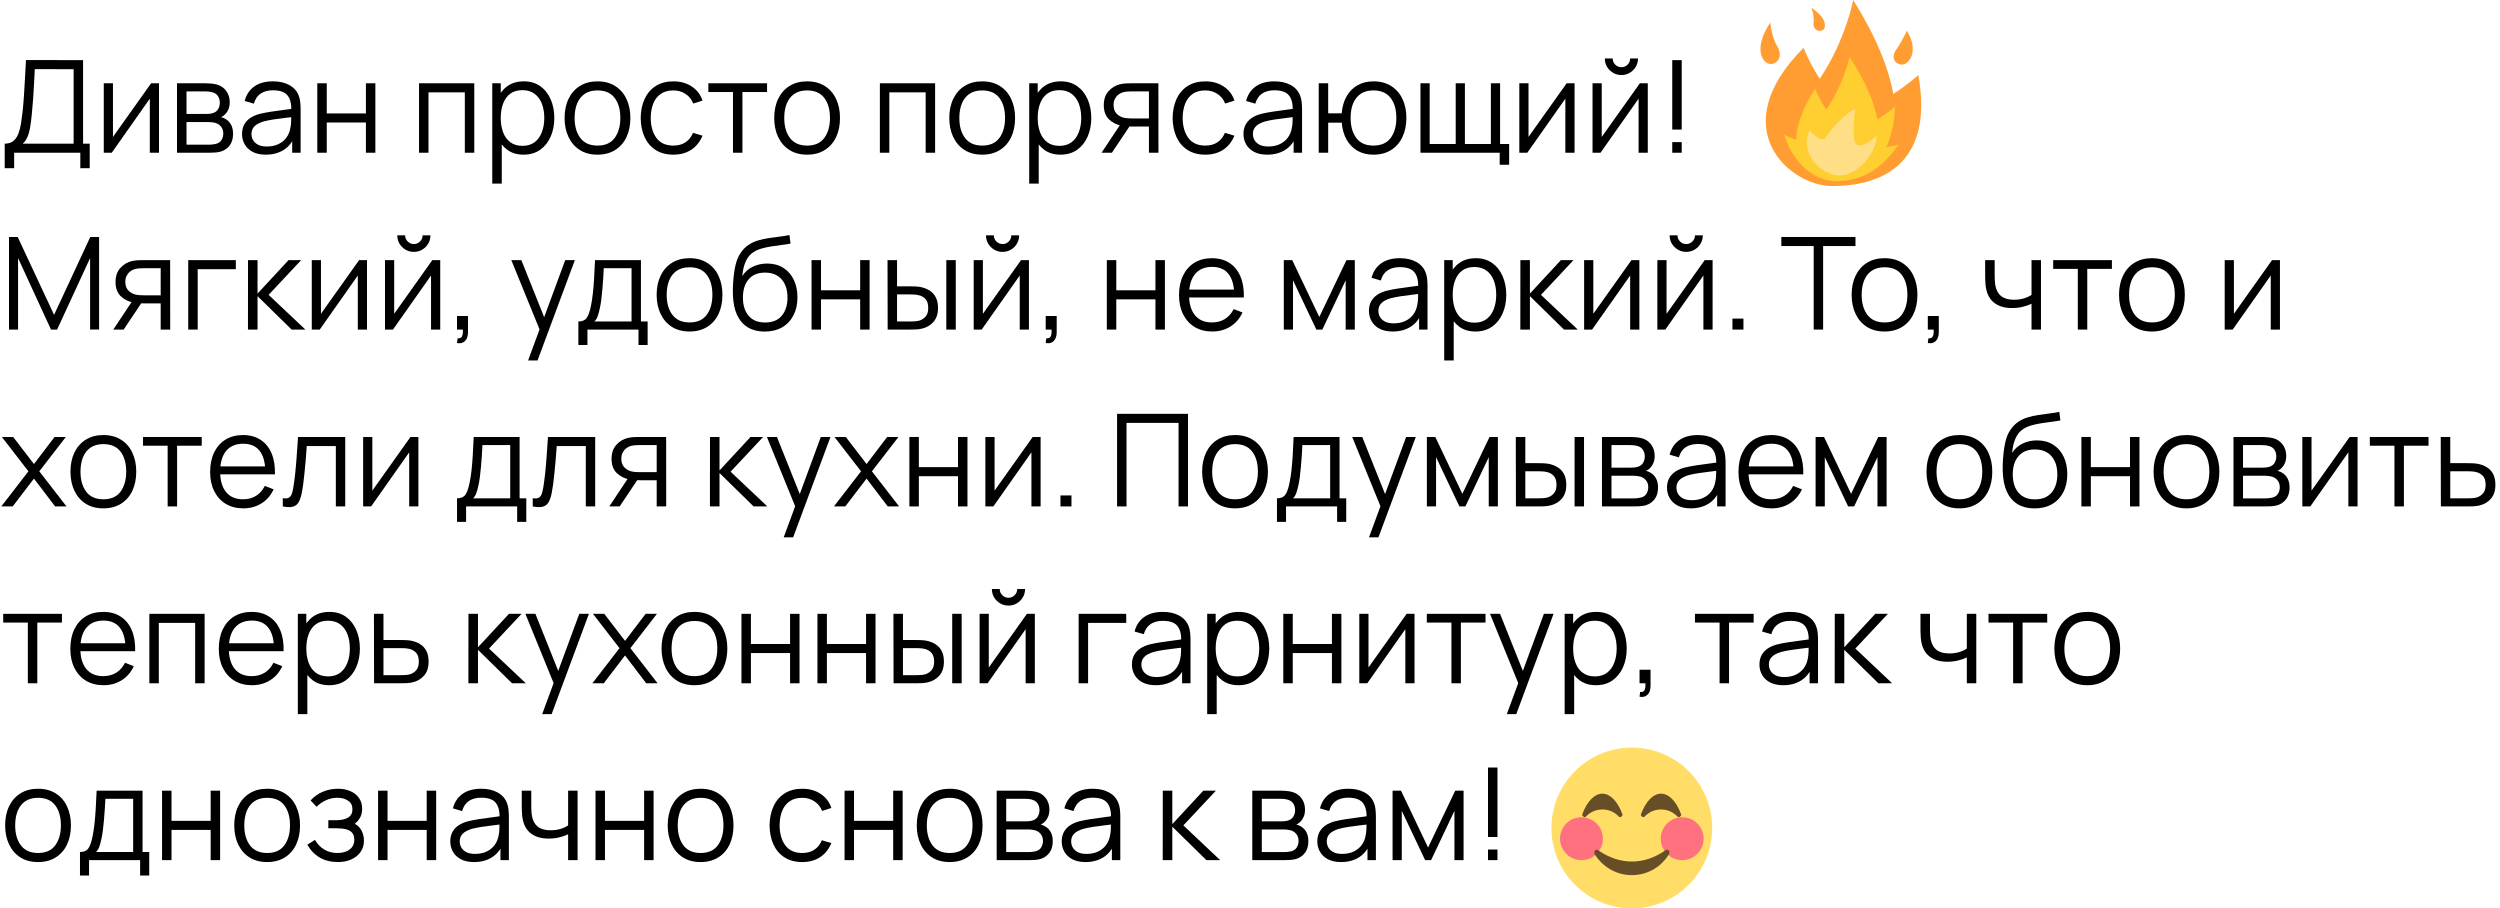 <?xml version="1.0" encoding="UTF-8"?> <svg xmlns="http://www.w3.org/2000/svg" width="311" height="113" viewBox="0 0 311 113" fill="none"> <path d="M0.584 20.92V17.872C1.032 17.872 1.392 17.76 1.664 17.536C1.936 17.307 2.144 17.003 2.288 16.624C2.432 16.245 2.541 15.821 2.616 15.352C2.691 14.877 2.755 14.397 2.808 13.912C2.883 13.203 2.941 12.517 2.984 11.856C3.032 11.195 3.072 10.509 3.104 9.8C3.141 9.091 3.184 8.315 3.232 7.472L10.336 7.48V17.872H11.16V20.92H9.992V19H1.76V20.92H0.584ZM2.832 17.872H9.16V8.608L4.328 8.6C4.296 9.251 4.264 9.88 4.232 10.488C4.2 11.096 4.163 11.709 4.12 12.328C4.077 12.947 4.021 13.592 3.952 14.264C3.893 14.877 3.824 15.413 3.744 15.872C3.664 16.331 3.552 16.723 3.408 17.048C3.269 17.373 3.077 17.648 2.832 17.872Z" fill="black"></path> <path d="M19.781 10.36V19H18.637V12.272L13.901 19H12.909V10.36H14.053V17.032L18.797 10.36H19.781Z" fill="black"></path> <path d="M22.018 19V10.36H25.578C25.76 10.36 25.978 10.371 26.234 10.392C26.496 10.413 26.738 10.453 26.962 10.512C27.448 10.64 27.837 10.901 28.13 11.296C28.429 11.691 28.578 12.165 28.578 12.72C28.578 13.029 28.53 13.307 28.434 13.552C28.344 13.792 28.213 14 28.042 14.176C27.962 14.267 27.874 14.347 27.778 14.416C27.682 14.48 27.589 14.533 27.498 14.576C27.669 14.608 27.853 14.683 28.05 14.8C28.36 14.981 28.594 15.227 28.754 15.536C28.914 15.84 28.994 16.211 28.994 16.648C28.994 17.24 28.853 17.723 28.57 18.096C28.288 18.469 27.909 18.725 27.434 18.864C27.221 18.923 26.989 18.96 26.738 18.976C26.493 18.992 26.261 19 26.042 19H22.018ZM23.202 18H25.986C26.098 18 26.24 17.992 26.41 17.976C26.581 17.955 26.733 17.928 26.866 17.896C27.181 17.816 27.41 17.656 27.554 17.416C27.704 17.171 27.778 16.904 27.778 16.616C27.778 16.237 27.666 15.928 27.442 15.688C27.224 15.443 26.93 15.293 26.562 15.24C26.44 15.213 26.312 15.197 26.178 15.192C26.045 15.187 25.925 15.184 25.818 15.184H23.202V18ZM23.202 14.176H25.618C25.757 14.176 25.912 14.168 26.082 14.152C26.258 14.131 26.41 14.096 26.538 14.048C26.816 13.952 27.018 13.787 27.146 13.552C27.28 13.317 27.346 13.061 27.346 12.784C27.346 12.48 27.274 12.213 27.13 11.984C26.992 11.755 26.781 11.595 26.498 11.504C26.306 11.435 26.098 11.395 25.874 11.384C25.656 11.373 25.517 11.368 25.458 11.368H23.202V14.176Z" fill="black"></path> <path d="M33.061 19.24C32.41 19.24 31.863 19.123 31.421 18.888C30.983 18.653 30.655 18.341 30.437 17.952C30.218 17.563 30.109 17.139 30.109 16.68C30.109 16.211 30.202 15.811 30.389 15.48C30.581 15.144 30.84 14.869 31.165 14.656C31.495 14.443 31.877 14.28 32.309 14.168C32.746 14.061 33.229 13.968 33.757 13.888C34.29 13.803 34.81 13.731 35.317 13.672C35.829 13.608 36.277 13.547 36.661 13.488L36.245 13.744C36.261 12.891 36.095 12.259 35.749 11.848C35.402 11.437 34.8 11.232 33.941 11.232C33.349 11.232 32.847 11.365 32.437 11.632C32.031 11.899 31.746 12.32 31.581 12.896L30.437 12.56C30.634 11.787 31.032 11.187 31.629 10.76C32.226 10.333 33.002 10.12 33.957 10.12C34.746 10.12 35.415 10.269 35.965 10.568C36.519 10.861 36.911 11.288 37.141 11.848C37.248 12.099 37.317 12.379 37.349 12.688C37.381 12.997 37.397 13.312 37.397 13.632V19H36.349V16.832L36.653 16.96C36.359 17.701 35.904 18.267 35.285 18.656C34.666 19.045 33.925 19.24 33.061 19.24ZM33.197 18.224C33.746 18.224 34.226 18.125 34.637 17.928C35.047 17.731 35.378 17.461 35.629 17.12C35.88 16.773 36.042 16.384 36.117 15.952C36.181 15.675 36.215 15.371 36.221 15.04C36.226 14.704 36.229 14.453 36.229 14.288L36.677 14.52C36.277 14.573 35.842 14.627 35.373 14.68C34.909 14.733 34.45 14.795 33.997 14.864C33.549 14.933 33.144 15.016 32.781 15.112C32.535 15.181 32.298 15.28 32.069 15.408C31.84 15.531 31.65 15.696 31.501 15.904C31.357 16.112 31.285 16.371 31.285 16.68C31.285 16.931 31.346 17.173 31.469 17.408C31.597 17.643 31.799 17.837 32.077 17.992C32.359 18.147 32.733 18.224 33.197 18.224Z" fill="black"></path> <path d="M39.471 19V10.36H40.647V14.112H45.519V10.36H46.695V19H45.519V15.24H40.647V19H39.471Z" fill="black"></path> <path d="M52.128 19V10.36H59V19H57.824V11.488H53.304V19H52.128Z" fill="black"></path> <path d="M65.125 19.24C64.33 19.24 63.658 19.04 63.109 18.64C62.56 18.235 62.144 17.688 61.861 17C61.578 16.307 61.437 15.531 61.437 14.672C61.437 13.797 61.578 13.019 61.861 12.336C62.149 11.648 62.57 11.107 63.125 10.712C63.68 10.317 64.362 10.12 65.173 10.12C65.962 10.12 66.64 10.32 67.205 10.72C67.77 11.12 68.202 11.664 68.501 12.352C68.805 13.04 68.957 13.813 68.957 14.672C68.957 15.536 68.805 16.312 68.501 17C68.197 17.688 67.76 18.235 67.189 18.64C66.618 19.04 65.93 19.24 65.125 19.24ZM61.237 22.84V10.36H62.293V16.864H62.421V22.84H61.237ZM65.005 18.144C65.608 18.144 66.109 17.992 66.509 17.688C66.909 17.384 67.208 16.971 67.405 16.448C67.608 15.92 67.709 15.328 67.709 14.672C67.709 14.021 67.61 13.435 67.413 12.912C67.216 12.389 66.914 11.976 66.509 11.672C66.109 11.368 65.6 11.216 64.981 11.216C64.378 11.216 63.877 11.363 63.477 11.656C63.082 11.949 62.786 12.357 62.589 12.88C62.392 13.397 62.293 13.995 62.293 14.672C62.293 15.339 62.392 15.936 62.589 16.464C62.786 16.987 63.085 17.397 63.485 17.696C63.885 17.995 64.392 18.144 65.005 18.144Z" fill="black"></path> <path d="M74.322 19.24C73.463 19.24 72.73 19.045 72.122 18.656C71.514 18.267 71.047 17.728 70.722 17.04C70.397 16.352 70.234 15.563 70.234 14.672C70.234 13.765 70.399 12.971 70.73 12.288C71.06 11.605 71.53 11.075 72.138 10.696C72.751 10.312 73.479 10.12 74.322 10.12C75.186 10.12 75.922 10.315 76.53 10.704C77.143 11.088 77.61 11.624 77.93 12.312C78.255 12.995 78.418 13.781 78.418 14.672C78.418 15.579 78.255 16.376 77.93 17.064C77.605 17.747 77.135 18.28 76.522 18.664C75.908 19.048 75.175 19.24 74.322 19.24ZM74.322 18.112C75.282 18.112 75.996 17.795 76.466 17.16C76.935 16.52 77.17 15.691 77.17 14.672C77.17 13.627 76.933 12.795 76.458 12.176C75.989 11.557 75.276 11.248 74.322 11.248C73.677 11.248 73.143 11.395 72.722 11.688C72.306 11.976 71.994 12.379 71.786 12.896C71.583 13.408 71.482 14 71.482 14.672C71.482 15.712 71.722 16.547 72.202 17.176C72.682 17.8 73.388 18.112 74.322 18.112Z" fill="black"></path> <path d="M83.766 19.24C82.897 19.24 82.161 19.045 81.558 18.656C80.956 18.267 80.497 17.731 80.183 17.048C79.873 16.36 79.713 15.571 79.703 14.68C79.713 13.773 79.879 12.979 80.198 12.296C80.519 11.608 80.98 11.075 81.582 10.696C82.185 10.312 82.916 10.12 83.775 10.12C84.649 10.12 85.409 10.333 86.055 10.76C86.705 11.187 87.15 11.771 87.391 12.512L86.239 12.88C86.036 12.363 85.713 11.963 85.27 11.68C84.833 11.392 84.332 11.248 83.766 11.248C83.132 11.248 82.606 11.395 82.191 11.688C81.775 11.976 81.465 12.379 81.263 12.896C81.06 13.413 80.956 14.008 80.951 14.68C80.961 15.715 81.201 16.547 81.671 17.176C82.14 17.8 82.838 18.112 83.766 18.112C84.353 18.112 84.852 17.979 85.263 17.712C85.678 17.44 85.993 17.045 86.207 16.528L87.391 16.88C87.07 17.648 86.601 18.235 85.983 18.64C85.364 19.04 84.625 19.24 83.766 19.24Z" fill="black"></path> <path d="M91.183 19V11.448H88.119V10.36H95.423V11.448H92.359V19H91.183Z" fill="black"></path> <path d="M100.4 19.24C99.541 19.24 98.808 19.045 98.2 18.656C97.592 18.267 97.125 17.728 96.8 17.04C96.475 16.352 96.312 15.563 96.312 14.672C96.312 13.765 96.477 12.971 96.808 12.288C97.139 11.605 97.608 11.075 98.216 10.696C98.829 10.312 99.557 10.12 100.4 10.12C101.264 10.12 102 10.315 102.608 10.704C103.221 11.088 103.688 11.624 104.008 12.312C104.333 12.995 104.496 13.781 104.496 14.672C104.496 15.579 104.333 16.376 104.008 17.064C103.683 17.747 103.213 18.28 102.6 18.664C101.987 19.048 101.253 19.24 100.4 19.24ZM100.4 18.112C101.36 18.112 102.075 17.795 102.544 17.16C103.013 16.52 103.248 15.691 103.248 14.672C103.248 13.627 103.011 12.795 102.536 12.176C102.067 11.557 101.355 11.248 100.4 11.248C99.755 11.248 99.221 11.395 98.8 11.688C98.384 11.976 98.072 12.379 97.864 12.896C97.661 13.408 97.56 14 97.56 14.672C97.56 15.712 97.8 16.547 98.28 17.176C98.76 17.8 99.467 18.112 100.4 18.112Z" fill="black"></path> <path d="M109.456 19V10.36H116.328V19H115.152V11.488H110.632V19H109.456Z" fill="black"></path> <path d="M122.181 19.24C121.322 19.24 120.589 19.045 119.981 18.656C119.373 18.267 118.906 17.728 118.581 17.04C118.256 16.352 118.093 15.563 118.093 14.672C118.093 13.765 118.258 12.971 118.589 12.288C118.92 11.605 119.389 11.075 119.997 10.696C120.61 10.312 121.338 10.12 122.181 10.12C123.045 10.12 123.781 10.315 124.389 10.704C125.002 11.088 125.469 11.624 125.789 12.312C126.114 12.995 126.277 13.781 126.277 14.672C126.277 15.579 126.114 16.376 125.789 17.064C125.464 17.747 124.994 18.28 124.381 18.664C123.768 19.048 123.034 19.24 122.181 19.24ZM122.181 18.112C123.141 18.112 123.856 17.795 124.325 17.16C124.794 16.52 125.029 15.691 125.029 14.672C125.029 13.627 124.792 12.795 124.317 12.176C123.848 11.557 123.136 11.248 122.181 11.248C121.536 11.248 121.002 11.395 120.581 11.688C120.165 11.976 119.853 12.379 119.645 12.896C119.442 13.408 119.341 14 119.341 14.672C119.341 15.712 119.581 16.547 120.061 17.176C120.541 17.8 121.248 18.112 122.181 18.112Z" fill="black"></path> <path d="M131.922 19.24C131.127 19.24 130.455 19.04 129.906 18.64C129.357 18.235 128.941 17.688 128.658 17C128.375 16.307 128.234 15.531 128.234 14.672C128.234 13.797 128.375 13.019 128.658 12.336C128.946 11.648 129.367 11.107 129.922 10.712C130.477 10.317 131.159 10.12 131.97 10.12C132.759 10.12 133.437 10.32 134.002 10.72C134.567 11.12 134.999 11.664 135.298 12.352C135.602 13.04 135.754 13.813 135.754 14.672C135.754 15.536 135.602 16.312 135.298 17C134.994 17.688 134.557 18.235 133.986 18.64C133.415 19.04 132.727 19.24 131.922 19.24ZM128.034 22.84V10.36H129.09V16.864H129.218V22.84H128.034ZM131.802 18.144C132.405 18.144 132.906 17.992 133.306 17.688C133.706 17.384 134.005 16.971 134.202 16.448C134.405 15.92 134.506 15.328 134.506 14.672C134.506 14.021 134.407 13.435 134.21 12.912C134.013 12.389 133.711 11.976 133.306 11.672C132.906 11.368 132.397 11.216 131.778 11.216C131.175 11.216 130.674 11.363 130.274 11.656C129.879 11.949 129.583 12.357 129.386 12.88C129.189 13.397 129.09 13.995 129.09 14.672C129.09 15.339 129.189 15.936 129.386 16.464C129.583 16.987 129.882 17.397 130.282 17.696C130.682 17.995 131.189 18.144 131.802 18.144Z" fill="black"></path> <path d="M142.927 19V15.744H140.911C140.676 15.744 140.433 15.736 140.183 15.72C139.937 15.699 139.708 15.669 139.495 15.632C138.887 15.515 138.369 15.248 137.943 14.832C137.521 14.411 137.311 13.829 137.311 13.088C137.311 12.363 137.508 11.781 137.903 11.344C138.297 10.901 138.775 10.613 139.335 10.48C139.591 10.421 139.849 10.387 140.111 10.376C140.377 10.365 140.607 10.36 140.799 10.36H144.103L144.111 19H142.927ZM137.031 19L139.439 15.376H140.743L138.319 19H137.031ZM140.847 14.736H142.927V11.368H140.847C140.719 11.368 140.54 11.373 140.311 11.384C140.081 11.395 139.865 11.429 139.663 11.488C139.487 11.541 139.311 11.635 139.135 11.768C138.964 11.896 138.82 12.069 138.703 12.288C138.585 12.501 138.527 12.763 138.527 13.072C138.527 13.504 138.644 13.851 138.879 14.112C139.119 14.368 139.417 14.544 139.775 14.64C139.967 14.683 140.159 14.709 140.351 14.72C140.543 14.731 140.708 14.736 140.847 14.736Z" fill="black"></path> <path d="M149.938 19.24C149.069 19.24 148.333 19.045 147.73 18.656C147.128 18.267 146.669 17.731 146.354 17.048C146.045 16.36 145.885 15.571 145.874 14.68C145.885 13.773 146.05 12.979 146.37 12.296C146.69 11.608 147.152 11.075 147.754 10.696C148.357 10.312 149.088 10.12 149.946 10.12C150.821 10.12 151.581 10.333 152.226 10.76C152.877 11.187 153.322 11.771 153.562 12.512L152.41 12.88C152.208 12.363 151.885 11.963 151.442 11.68C151.005 11.392 150.504 11.248 149.938 11.248C149.304 11.248 148.778 11.395 148.362 11.688C147.946 11.976 147.637 12.379 147.434 12.896C147.232 13.413 147.128 14.008 147.122 14.68C147.133 15.715 147.373 16.547 147.842 17.176C148.312 17.8 149.01 18.112 149.938 18.112C150.525 18.112 151.024 17.979 151.434 17.712C151.85 17.44 152.165 17.045 152.378 16.528L153.562 16.88C153.242 17.648 152.773 18.235 152.154 18.64C151.536 19.04 150.797 19.24 149.938 19.24Z" fill="black"></path> <path d="M157.639 19.24C156.988 19.24 156.442 19.123 155.999 18.888C155.562 18.653 155.234 18.341 155.015 17.952C154.796 17.563 154.687 17.139 154.687 16.68C154.687 16.211 154.78 15.811 154.967 15.48C155.159 15.144 155.418 14.869 155.743 14.656C156.074 14.443 156.455 14.28 156.887 14.168C157.324 14.061 157.807 13.968 158.335 13.888C158.868 13.803 159.388 13.731 159.895 13.672C160.407 13.608 160.855 13.547 161.239 13.488L160.823 13.744C160.839 12.891 160.674 12.259 160.327 11.848C159.98 11.437 159.378 11.232 158.519 11.232C157.927 11.232 157.426 11.365 157.015 11.632C156.61 11.899 156.324 12.32 156.159 12.896L155.015 12.56C155.212 11.787 155.61 11.187 156.207 10.76C156.804 10.333 157.58 10.12 158.535 10.12C159.324 10.12 159.994 10.269 160.543 10.568C161.098 10.861 161.49 11.288 161.719 11.848C161.826 12.099 161.895 12.379 161.927 12.688C161.959 12.997 161.975 13.312 161.975 13.632V19H160.927V16.832L161.231 16.96C160.938 17.701 160.482 18.267 159.863 18.656C159.244 19.045 158.503 19.24 157.639 19.24ZM157.775 18.224C158.324 18.224 158.804 18.125 159.215 17.928C159.626 17.731 159.956 17.461 160.207 17.12C160.458 16.773 160.62 16.384 160.695 15.952C160.759 15.675 160.794 15.371 160.799 15.04C160.804 14.704 160.807 14.453 160.807 14.288L161.255 14.52C160.855 14.573 160.42 14.627 159.951 14.68C159.487 14.733 159.028 14.795 158.575 14.864C158.127 14.933 157.722 15.016 157.359 15.112C157.114 15.181 156.876 15.28 156.647 15.408C156.418 15.531 156.228 15.696 156.079 15.904C155.935 16.112 155.863 16.371 155.863 16.68C155.863 16.931 155.924 17.173 156.047 17.408C156.175 17.643 156.378 17.837 156.655 17.992C156.938 18.147 157.311 18.224 157.775 18.224Z" fill="black"></path> <path d="M170.858 19.24C170.095 19.24 169.431 19.077 168.866 18.752C168.3 18.421 167.85 17.96 167.514 17.368C167.183 16.771 166.983 16.069 166.914 15.264H165.226V19H164.05V10.36H165.226V14.096H166.906C166.975 13.28 167.178 12.576 167.514 11.984C167.855 11.387 168.308 10.928 168.874 10.608C169.444 10.283 170.108 10.12 170.866 10.12C171.724 10.12 172.458 10.315 173.066 10.704C173.679 11.093 174.146 11.629 174.466 12.312C174.791 12.995 174.954 13.779 174.954 14.664C174.954 15.571 174.788 16.368 174.458 17.056C174.132 17.744 173.663 18.28 173.05 18.664C172.442 19.048 171.711 19.24 170.858 19.24ZM170.834 18.112C171.804 18.112 172.524 17.797 172.994 17.168C173.468 16.533 173.706 15.701 173.706 14.672C173.706 13.621 173.466 12.789 172.986 12.176C172.511 11.557 171.796 11.248 170.842 11.248C169.93 11.248 169.231 11.552 168.746 12.16C168.26 12.763 168.018 13.597 168.018 14.664C168.018 15.709 168.255 16.547 168.73 17.176C169.21 17.8 169.911 18.112 170.834 18.112Z" fill="black"></path> <path d="M186.562 20.496V19H176.706V10.36H177.85V17.912H181.09V10.36H182.234V17.912H185.466V10.36H186.61V17.912H187.738V20.496H186.562Z" fill="black"></path> <path d="M195.875 10.36V19H194.731V12.272L189.995 19H189.003V10.36H190.147V17.032L194.891 10.36H195.875Z" fill="black"></path> <path d="M201.704 9.336C201.325 9.336 200.979 9.243 200.664 9.056C200.349 8.869 200.099 8.621 199.912 8.312C199.731 7.997 199.64 7.651 199.64 7.272H200.616C200.616 7.571 200.723 7.827 200.936 8.04C201.149 8.253 201.405 8.36 201.704 8.36C202.008 8.36 202.264 8.253 202.472 8.04C202.685 7.827 202.792 7.571 202.792 7.272H203.768C203.768 7.651 203.675 7.997 203.488 8.312C203.307 8.621 203.059 8.869 202.744 9.056C202.429 9.243 202.083 9.336 201.704 9.336ZM204.984 10.36V19H203.84V12.272L199.104 19H198.112V10.36H199.256V17.032L204 10.36H204.984Z" fill="black"></path> <path d="M208.029 19V17.68H209.205V19H208.029ZM208.029 16.12V7.48H209.205V16.12H208.029Z" fill="black"></path> <path d="M1.12 41V29.48H2.2L6.728 39.168L11.232 29.48H12.328V40.992H11.208V32.104L7.104 41H6.344L2.248 32.104V41H1.12Z" fill="black"></path> <path d="M19.989 41V37.744H17.973C17.738 37.744 17.496 37.736 17.245 37.72C17 37.699 16.77 37.669 16.557 37.632C15.949 37.515 15.432 37.248 15.005 36.832C14.584 36.411 14.373 35.829 14.373 35.088C14.373 34.363 14.57 33.781 14.965 33.344C15.36 32.901 15.837 32.613 16.397 32.48C16.653 32.421 16.912 32.387 17.173 32.376C17.44 32.365 17.669 32.36 17.861 32.36H21.165L21.173 41H19.989ZM14.093 41L16.501 37.376H17.805L15.381 41H14.093ZM17.909 36.736H19.989V33.368H17.909C17.781 33.368 17.602 33.373 17.373 33.384C17.144 33.395 16.928 33.429 16.725 33.488C16.549 33.541 16.373 33.635 16.197 33.768C16.026 33.896 15.883 34.069 15.765 34.288C15.648 34.501 15.589 34.763 15.589 35.072C15.589 35.504 15.707 35.851 15.941 36.112C16.181 36.368 16.48 36.544 16.837 36.64C17.029 36.683 17.221 36.709 17.413 36.72C17.605 36.731 17.77 36.736 17.909 36.736Z" fill="black"></path> <path d="M23.417 41V32.36H29.337V33.488H24.593V41H23.417Z" fill="black"></path> <path d="M30.846 41L30.854 32.36H32.038V36.52L35.894 32.36H37.462L33.414 36.68L37.99 41H36.278L32.038 36.84V41H30.846Z" fill="black"></path> <path d="M45.656 32.36V41H44.512V34.272L39.776 41H38.784V32.36H39.928V39.032L44.672 32.36H45.656Z" fill="black"></path> <path d="M51.485 31.336C51.107 31.336 50.76 31.243 50.445 31.056C50.131 30.869 49.88 30.621 49.693 30.312C49.512 29.997 49.421 29.651 49.421 29.272H50.397C50.397 29.571 50.504 29.827 50.717 30.04C50.931 30.253 51.187 30.36 51.485 30.36C51.789 30.36 52.045 30.253 52.253 30.04C52.467 29.827 52.573 29.571 52.573 29.272H53.549C53.549 29.651 53.456 29.997 53.269 30.312C53.088 30.621 52.84 30.869 52.525 31.056C52.211 31.243 51.864 31.336 51.485 31.336ZM54.765 32.36V41H53.621V34.272L48.885 41H47.893V32.36H49.037V39.032L53.781 32.36H54.765Z" fill="black"></path> <path d="M56.851 42.672L56.923 42.088C57.136 42.104 57.291 42.061 57.387 41.96C57.483 41.859 57.541 41.723 57.563 41.552C57.584 41.381 57.589 41.197 57.579 41H56.851V39.312H58.219V41.32C58.219 41.811 58.093 42.179 57.843 42.424C57.597 42.669 57.267 42.752 56.851 42.672Z" fill="black"></path> <path d="M65.696 44.84L67.368 40.304L67.392 41.648L63.608 32.36H64.856L67.96 40.128H67.448L70.312 32.36H71.512L66.872 44.84H65.696Z" fill="black"></path> <path d="M71.949 42.92V39.992C72.439 39.992 72.791 39.835 73.005 39.52C73.218 39.2 73.391 38.691 73.525 37.992C73.615 37.539 73.69 37.051 73.749 36.528C73.808 36.005 73.858 35.408 73.901 34.736C73.944 34.059 73.983 33.267 74.021 32.36H79.733V39.992H80.565V42.92H79.429V41H73.077V42.92H71.949ZM73.941 39.992H78.565V33.368H75.109C75.093 33.773 75.069 34.203 75.037 34.656C75.01 35.109 74.975 35.563 74.933 36.016C74.895 36.469 74.85 36.896 74.797 37.296C74.749 37.691 74.69 38.037 74.621 38.336C74.541 38.72 74.453 39.048 74.357 39.32C74.266 39.592 74.127 39.816 73.941 39.992Z" fill="black"></path> <path d="M85.775 41.24C84.916 41.24 84.183 41.045 83.575 40.656C82.967 40.267 82.5 39.728 82.175 39.04C81.85 38.352 81.687 37.563 81.687 36.672C81.687 35.765 81.852 34.971 82.183 34.288C82.514 33.605 82.983 33.075 83.591 32.696C84.204 32.312 84.932 32.12 85.775 32.12C86.639 32.12 87.375 32.315 87.983 32.704C88.596 33.088 89.063 33.624 89.383 34.312C89.708 34.995 89.871 35.781 89.871 36.672C89.871 37.579 89.708 38.376 89.383 39.064C89.058 39.747 88.588 40.28 87.975 40.664C87.362 41.048 86.628 41.24 85.775 41.24ZM85.775 40.112C86.735 40.112 87.45 39.795 87.919 39.16C88.388 38.52 88.623 37.691 88.623 36.672C88.623 35.627 88.386 34.795 87.911 34.176C87.442 33.557 86.73 33.248 85.775 33.248C85.13 33.248 84.596 33.395 84.175 33.688C83.759 33.976 83.447 34.379 83.239 34.896C83.036 35.408 82.935 36 82.935 36.672C82.935 37.712 83.175 38.547 83.655 39.176C84.135 39.8 84.842 40.112 85.775 40.112Z" fill="black"></path> <path d="M95.1 41.248C94.294 41.243 93.604 41.067 93.028 40.72C92.452 40.373 92.004 39.856 91.684 39.168C91.369 38.48 91.198 37.621 91.172 36.592C91.156 36.139 91.166 35.645 91.204 35.112C91.241 34.573 91.3 34.061 91.38 33.576C91.46 33.091 91.556 32.696 91.668 32.392C91.806 31.997 92.004 31.629 92.26 31.288C92.521 30.941 92.822 30.659 93.164 30.44C93.494 30.216 93.868 30.043 94.284 29.92C94.705 29.792 95.142 29.693 95.596 29.624C96.054 29.555 96.508 29.493 96.956 29.44C97.409 29.387 97.828 29.32 98.212 29.24L98.34 30.304C98.046 30.363 97.7 30.416 97.3 30.464C96.9 30.512 96.481 30.571 96.044 30.64C95.606 30.704 95.188 30.792 94.788 30.904C94.388 31.016 94.046 31.163 93.764 31.344C93.332 31.605 92.998 32 92.764 32.528C92.534 33.056 92.393 33.661 92.34 34.344C92.67 33.827 93.108 33.437 93.652 33.176C94.201 32.915 94.796 32.784 95.436 32.784C96.214 32.784 96.884 32.963 97.444 33.32C98.009 33.677 98.444 34.173 98.748 34.808C99.052 35.443 99.204 36.171 99.204 36.992C99.204 37.851 99.036 38.6 98.7 39.24C98.369 39.88 97.897 40.376 97.284 40.728C96.67 41.075 95.942 41.248 95.1 41.248ZM95.188 40.12C96.094 40.12 96.782 39.837 97.252 39.272C97.726 38.707 97.964 37.955 97.964 37.016C97.964 36.056 97.718 35.299 97.228 34.744C96.742 34.189 96.057 33.912 95.172 33.912C94.286 33.912 93.606 34.189 93.132 34.744C92.657 35.299 92.42 36.056 92.42 37.016C92.42 37.976 92.657 38.733 93.132 39.288C93.606 39.843 94.292 40.12 95.188 40.12Z" fill="black"></path> <path d="M100.956 41V32.36H102.132V36.112H107.004V32.36H108.18V41H107.004V37.24H102.132V41H100.956Z" fill="black"></path> <path d="M110.425 41L110.409 32.36H111.593V35.616H113.097C113.348 35.616 113.593 35.621 113.833 35.632C114.073 35.643 114.289 35.664 114.481 35.696C114.908 35.781 115.286 35.925 115.617 36.128C115.948 36.331 116.209 36.611 116.401 36.968C116.593 37.32 116.689 37.765 116.689 38.304C116.689 39.045 116.497 39.629 116.113 40.056C115.729 40.483 115.246 40.76 114.665 40.888C114.446 40.936 114.209 40.968 113.953 40.984C113.697 40.995 113.446 41 113.201 41H110.425ZM111.593 39.992H113.153C113.329 39.992 113.529 39.987 113.753 39.976C113.977 39.965 114.174 39.936 114.345 39.888C114.633 39.808 114.892 39.648 115.121 39.408C115.356 39.163 115.473 38.795 115.473 38.304C115.473 37.819 115.361 37.453 115.137 37.208C114.913 36.957 114.614 36.792 114.241 36.712C114.07 36.675 113.889 36.651 113.697 36.64C113.51 36.629 113.329 36.624 113.153 36.624H111.593V39.992ZM117.721 41V32.36H118.897V41H117.721Z" fill="black"></path> <path d="M124.72 31.336C124.341 31.336 123.994 31.243 123.68 31.056C123.365 30.869 123.114 30.621 122.928 30.312C122.746 29.997 122.656 29.651 122.656 29.272H123.632C123.632 29.571 123.738 29.827 123.952 30.04C124.165 30.253 124.421 30.36 124.72 30.36C125.024 30.36 125.28 30.253 125.488 30.04C125.701 29.827 125.808 29.571 125.808 29.272H126.784C126.784 29.651 126.69 29.997 126.504 30.312C126.322 30.621 126.074 30.869 125.76 31.056C125.445 31.243 125.098 31.336 124.72 31.336ZM128 32.36V41H126.856V34.272L122.12 41H121.128V32.36H122.272V39.032L127.016 32.36H128Z" fill="black"></path> <path d="M130.085 42.672L130.157 42.088C130.37 42.104 130.525 42.061 130.621 41.96C130.717 41.859 130.776 41.723 130.797 41.552C130.818 41.381 130.824 41.197 130.813 41H130.085V39.312H131.453V41.32C131.453 41.811 131.328 42.179 131.077 42.424C130.832 42.669 130.501 42.752 130.085 42.672Z" fill="black"></path> <path d="M137.69 41V32.36H138.866V36.112H143.738V32.36H144.914V41H143.738V37.24H138.866V41H137.69Z" fill="black"></path> <path d="M150.807 41.24C149.965 41.24 149.234 41.053 148.615 40.68C148.002 40.307 147.525 39.781 147.183 39.104C146.842 38.427 146.671 37.632 146.671 36.72C146.671 35.776 146.839 34.96 147.175 34.272C147.511 33.584 147.983 33.053 148.591 32.68C149.205 32.307 149.927 32.12 150.759 32.12C151.613 32.12 152.341 32.317 152.943 32.712C153.546 33.101 154.002 33.661 154.311 34.392C154.621 35.123 154.762 35.995 154.735 37.008H153.535V36.592C153.514 35.472 153.271 34.627 152.807 34.056C152.349 33.485 151.677 33.2 150.791 33.2C149.863 33.2 149.151 33.501 148.655 34.104C148.165 34.707 147.919 35.565 147.919 36.68C147.919 37.768 148.165 38.613 148.655 39.216C149.151 39.813 149.853 40.112 150.759 40.112C151.378 40.112 151.917 39.971 152.375 39.688C152.839 39.4 153.205 38.987 153.471 38.448L154.567 38.872C154.226 39.624 153.722 40.208 153.055 40.624C152.394 41.035 151.645 41.24 150.807 41.24ZM147.503 37.008V36.024H154.103V37.008H147.503Z" fill="black"></path> <path d="M159.706 41V32.36H160.754L164.122 39.432L167.498 32.36H168.538V41H167.402V34.872L164.498 41H163.754L160.85 34.872V41H159.706Z" fill="black"></path> <path d="M173.248 41.24C172.598 41.24 172.051 41.123 171.608 40.888C171.171 40.653 170.843 40.341 170.624 39.952C170.406 39.563 170.296 39.139 170.296 38.68C170.296 38.211 170.39 37.811 170.576 37.48C170.768 37.144 171.027 36.869 171.352 36.656C171.683 36.443 172.064 36.28 172.496 36.168C172.934 36.061 173.416 35.968 173.944 35.888C174.478 35.803 174.998 35.731 175.504 35.672C176.016 35.608 176.464 35.547 176.848 35.488L176.432 35.744C176.448 34.891 176.283 34.259 175.936 33.848C175.59 33.437 174.987 33.232 174.128 33.232C173.536 33.232 173.035 33.365 172.624 33.632C172.219 33.899 171.934 34.32 171.768 34.896L170.624 34.56C170.822 33.787 171.219 33.187 171.816 32.76C172.414 32.333 173.19 32.12 174.144 32.12C174.934 32.12 175.603 32.269 176.152 32.568C176.707 32.861 177.099 33.288 177.328 33.848C177.435 34.099 177.504 34.379 177.536 34.688C177.568 34.997 177.584 35.312 177.584 35.632V41H176.536V38.832L176.84 38.96C176.547 39.701 176.091 40.267 175.472 40.656C174.854 41.045 174.112 41.24 173.248 41.24ZM173.384 40.224C173.934 40.224 174.414 40.125 174.824 39.928C175.235 39.731 175.566 39.461 175.816 39.12C176.067 38.773 176.23 38.384 176.304 37.952C176.368 37.675 176.403 37.371 176.408 37.04C176.414 36.704 176.416 36.453 176.416 36.288L176.864 36.52C176.464 36.573 176.03 36.627 175.56 36.68C175.096 36.733 174.638 36.795 174.184 36.864C173.736 36.933 173.331 37.016 172.968 37.112C172.723 37.181 172.486 37.28 172.256 37.408C172.027 37.531 171.838 37.696 171.688 37.904C171.544 38.112 171.472 38.371 171.472 38.68C171.472 38.931 171.534 39.173 171.656 39.408C171.784 39.643 171.987 39.837 172.264 39.992C172.547 40.147 172.92 40.224 173.384 40.224Z" fill="black"></path> <path d="M183.547 41.24C182.752 41.24 182.08 41.04 181.531 40.64C180.982 40.235 180.566 39.688 180.283 39C180 38.307 179.859 37.531 179.859 36.672C179.859 35.797 180 35.019 180.283 34.336C180.571 33.648 180.992 33.107 181.547 32.712C182.102 32.317 182.784 32.12 183.595 32.12C184.384 32.12 185.062 32.32 185.627 32.72C186.192 33.12 186.624 33.664 186.923 34.352C187.227 35.04 187.379 35.813 187.379 36.672C187.379 37.536 187.227 38.312 186.923 39C186.619 39.688 186.182 40.235 185.611 40.64C185.04 41.04 184.352 41.24 183.547 41.24ZM179.659 44.84V32.36H180.715V38.864H180.843V44.84H179.659ZM183.427 40.144C184.03 40.144 184.531 39.992 184.931 39.688C185.331 39.384 185.63 38.971 185.827 38.448C186.03 37.92 186.131 37.328 186.131 36.672C186.131 36.021 186.032 35.435 185.835 34.912C185.638 34.389 185.336 33.976 184.931 33.672C184.531 33.368 184.022 33.216 183.403 33.216C182.8 33.216 182.299 33.363 181.899 33.656C181.504 33.949 181.208 34.357 181.011 34.88C180.814 35.397 180.715 35.995 180.715 36.672C180.715 37.339 180.814 37.936 181.011 38.464C181.208 38.987 181.507 39.397 181.907 39.696C182.307 39.995 182.814 40.144 183.427 40.144Z" fill="black"></path> <path d="M189.128 41L189.136 32.36H190.32V36.52L194.176 32.36H195.744L191.696 36.68L196.272 41H194.56L190.32 36.84V41H189.128Z" fill="black"></path> <path d="M203.937 32.36V41H202.793V34.272L198.057 41H197.065V32.36H198.209V39.032L202.953 32.36H203.937Z" fill="black"></path> <path d="M209.767 31.336C209.388 31.336 209.041 31.243 208.727 31.056C208.412 30.869 208.161 30.621 207.975 30.312C207.793 29.997 207.703 29.651 207.703 29.272H208.679C208.679 29.571 208.785 29.827 208.999 30.04C209.212 30.253 209.468 30.36 209.767 30.36C210.071 30.36 210.327 30.253 210.535 30.04C210.748 29.827 210.855 29.571 210.855 29.272H211.831C211.831 29.651 211.737 29.997 211.551 30.312C211.369 30.621 211.121 30.869 210.807 31.056C210.492 31.243 210.145 31.336 209.767 31.336ZM213.047 32.36V41H211.903V34.272L207.167 41H206.175V32.36H207.319V39.032L212.063 32.36H213.047Z" fill="black"></path> <path d="M215.516 41V39.632H216.884V41H215.516Z" fill="black"></path> <path d="M225.622 41V30.608H221.598V29.48H230.822V30.608H226.798V41H225.622Z" fill="black"></path> <path d="M234.431 41.24C233.572 41.24 232.839 41.045 232.231 40.656C231.623 40.267 231.156 39.728 230.831 39.04C230.506 38.352 230.343 37.563 230.343 36.672C230.343 35.765 230.508 34.971 230.839 34.288C231.17 33.605 231.639 33.075 232.247 32.696C232.86 32.312 233.588 32.12 234.431 32.12C235.295 32.12 236.031 32.315 236.639 32.704C237.252 33.088 237.719 33.624 238.039 34.312C238.364 34.995 238.527 35.781 238.527 36.672C238.527 37.579 238.364 38.376 238.039 39.064C237.714 39.747 237.244 40.28 236.631 40.664C236.018 41.048 235.284 41.24 234.431 41.24ZM234.431 40.112C235.391 40.112 236.106 39.795 236.575 39.16C237.044 38.52 237.279 37.691 237.279 36.672C237.279 35.627 237.042 34.795 236.567 34.176C236.098 33.557 235.386 33.248 234.431 33.248C233.786 33.248 233.252 33.395 232.831 33.688C232.415 33.976 232.103 34.379 231.895 34.896C231.692 35.408 231.591 36 231.591 36.672C231.591 37.712 231.831 38.547 232.311 39.176C232.791 39.8 233.498 40.112 234.431 40.112Z" fill="black"></path> <path d="M239.819 42.672L239.891 42.088C240.105 42.104 240.259 42.061 240.355 41.96C240.451 41.859 240.51 41.723 240.531 41.552C240.553 41.381 240.558 41.197 240.547 41H239.819V39.312H241.187V41.32C241.187 41.811 241.062 42.179 240.811 42.424C240.566 42.669 240.235 42.752 239.819 42.672Z" fill="black"></path> <path d="M252.721 41V37.784C252.433 37.928 252.078 38.053 251.657 38.16C251.235 38.267 250.782 38.32 250.297 38.32C249.422 38.32 248.713 38.125 248.169 37.736C247.625 37.347 247.27 36.784 247.105 36.048C247.051 35.829 247.014 35.597 246.993 35.352C246.977 35.107 246.966 34.885 246.961 34.688C246.955 34.491 246.953 34.349 246.953 34.264V32.36H248.137V34.264C248.137 34.44 248.142 34.64 248.153 34.864C248.163 35.088 248.187 35.307 248.225 35.52C248.331 36.101 248.571 36.541 248.945 36.84C249.323 37.139 249.854 37.288 250.537 37.288C250.963 37.288 251.366 37.235 251.745 37.128C252.129 37.016 252.454 36.867 252.721 36.68V32.36H253.897V41H252.721Z" fill="black"></path> <path d="M258.48 41V33.448H255.416V32.36H262.72V33.448H259.656V41H258.48Z" fill="black"></path> <path d="M267.697 41.24C266.838 41.24 266.105 41.045 265.497 40.656C264.889 40.267 264.422 39.728 264.097 39.04C263.771 38.352 263.609 37.563 263.609 36.672C263.609 35.765 263.774 34.971 264.105 34.288C264.435 33.605 264.905 33.075 265.513 32.696C266.126 32.312 266.854 32.12 267.697 32.12C268.561 32.12 269.297 32.315 269.905 32.704C270.518 33.088 270.985 33.624 271.305 34.312C271.63 34.995 271.793 35.781 271.793 36.672C271.793 37.579 271.63 38.376 271.305 39.064C270.979 39.747 270.51 40.28 269.897 40.664C269.283 41.048 268.55 41.24 267.697 41.24ZM267.697 40.112C268.657 40.112 269.371 39.795 269.841 39.16C270.31 38.52 270.545 37.691 270.545 36.672C270.545 35.627 270.307 34.795 269.833 34.176C269.363 33.557 268.651 33.248 267.697 33.248C267.051 33.248 266.518 33.395 266.097 33.688C265.681 33.976 265.369 34.379 265.161 34.896C264.958 35.408 264.857 36 264.857 36.672C264.857 37.712 265.097 38.547 265.577 39.176C266.057 39.8 266.763 40.112 267.697 40.112Z" fill="black"></path> <path d="M283.625 32.36V41H282.481V34.272L277.745 41H276.753V32.36H277.897V39.032L282.641 32.36H283.625Z" fill="black"></path> <path d="M0.16 63L3.536 58.632L0.232 54.36H1.64L4.224 57.728L6.784 54.36H8.192L4.888 58.632L8.272 63H6.856L4.224 59.536L1.576 63H0.16Z" fill="black"></path> <path d="M12.853 63.24C11.994 63.24 11.261 63.045 10.653 62.656C10.045 62.267 9.578 61.728 9.253 61.04C8.928 60.352 8.765 59.563 8.765 58.672C8.765 57.765 8.93 56.971 9.261 56.288C9.592 55.605 10.061 55.075 10.669 54.696C11.282 54.312 12.01 54.12 12.853 54.12C13.717 54.12 14.453 54.315 15.061 54.704C15.674 55.088 16.141 55.624 16.461 56.312C16.786 56.995 16.949 57.781 16.949 58.672C16.949 59.579 16.786 60.376 16.461 61.064C16.136 61.747 15.666 62.28 15.053 62.664C14.44 63.048 13.706 63.24 12.853 63.24ZM12.853 62.112C13.813 62.112 14.528 61.795 14.997 61.16C15.466 60.52 15.701 59.691 15.701 58.672C15.701 57.627 15.464 56.795 14.989 56.176C14.52 55.557 13.808 55.248 12.853 55.248C12.208 55.248 11.674 55.395 11.253 55.688C10.837 55.976 10.525 56.379 10.317 56.896C10.114 57.408 10.013 58 10.013 58.672C10.013 59.712 10.253 60.547 10.733 61.176C11.213 61.8 11.92 62.112 12.853 62.112Z" fill="black"></path> <path d="M20.855 63V55.448H17.791V54.36H25.095V55.448H22.031V63H20.855Z" fill="black"></path> <path d="M30.276 63.24C29.433 63.24 28.703 63.053 28.084 62.68C27.471 62.307 26.993 61.781 26.652 61.104C26.311 60.427 26.14 59.632 26.14 58.72C26.14 57.776 26.308 56.96 26.644 56.272C26.98 55.584 27.452 55.053 28.06 54.68C28.673 54.307 29.396 54.12 30.228 54.12C31.081 54.12 31.809 54.317 32.412 54.712C33.015 55.101 33.471 55.661 33.78 56.392C34.089 57.123 34.231 57.995 34.204 59.008H33.004V58.592C32.983 57.472 32.74 56.627 32.276 56.056C31.817 55.485 31.145 55.2 30.26 55.2C29.332 55.2 28.62 55.501 28.124 56.104C27.633 56.707 27.388 57.565 27.388 58.68C27.388 59.768 27.633 60.613 28.124 61.216C28.62 61.813 29.321 62.112 30.228 62.112C30.847 62.112 31.385 61.971 31.844 61.688C32.308 61.4 32.673 60.987 32.94 60.448L34.036 60.872C33.695 61.624 33.191 62.208 32.524 62.624C31.863 63.035 31.113 63.24 30.276 63.24ZM26.972 59.008V58.024H33.572V59.008H26.972Z" fill="black"></path> <path d="M35.179 63V61.968C35.499 62.027 35.742 62.013 35.907 61.928C36.078 61.837 36.203 61.688 36.283 61.48C36.363 61.267 36.43 61.003 36.483 60.688C36.569 60.165 36.646 59.589 36.715 58.96C36.785 58.331 36.846 57.637 36.899 56.88C36.958 56.117 37.017 55.277 37.075 54.36H42.947V63H41.779V55.488H38.163C38.126 56.053 38.083 56.616 38.035 57.176C37.987 57.736 37.937 58.275 37.883 58.792C37.835 59.304 37.782 59.776 37.723 60.208C37.665 60.64 37.603 61.013 37.539 61.328C37.443 61.803 37.315 62.181 37.155 62.464C37.001 62.747 36.769 62.933 36.459 63.024C36.15 63.115 35.723 63.107 35.179 63Z" fill="black"></path> <path d="M52.047 54.36V63H50.903V56.272L46.166 63H45.175V54.36H46.319V61.032L51.062 54.36H52.047Z" fill="black"></path> <path d="M56.855 64.92V61.992C57.346 61.992 57.698 61.835 57.911 61.52C58.124 61.2 58.298 60.691 58.431 59.992C58.522 59.539 58.596 59.051 58.655 58.528C58.714 58.005 58.764 57.408 58.807 56.736C58.85 56.059 58.89 55.267 58.927 54.36H64.639V61.992H65.471V64.92H64.335V63H57.983V64.92H56.855ZM58.847 61.992H63.471V55.368H60.015C59.999 55.773 59.975 56.203 59.943 56.656C59.916 57.109 59.882 57.563 59.839 58.016C59.802 58.469 59.756 58.896 59.703 59.296C59.655 59.691 59.596 60.037 59.527 60.336C59.447 60.72 59.359 61.048 59.263 61.32C59.172 61.592 59.034 61.816 58.847 61.992Z" fill="black"></path> <path d="M66.273 63V61.968C66.593 62.027 66.836 62.013 67.001 61.928C67.172 61.837 67.297 61.688 67.377 61.48C67.457 61.267 67.524 61.003 67.577 60.688C67.662 60.165 67.74 59.589 67.809 58.96C67.879 58.331 67.94 57.637 67.993 56.88C68.052 56.117 68.111 55.277 68.169 54.36H74.041V63H72.873V55.488H69.257C69.22 56.053 69.177 56.616 69.129 57.176C69.081 57.736 69.031 58.275 68.977 58.792C68.929 59.304 68.876 59.776 68.817 60.208C68.758 60.64 68.697 61.013 68.633 61.328C68.537 61.803 68.409 62.181 68.249 62.464C68.094 62.747 67.862 62.933 67.553 63.024C67.244 63.115 66.817 63.107 66.273 63Z" fill="black"></path> <path d="M81.692 63V59.744H79.676C79.442 59.744 79.199 59.736 78.948 59.72C78.703 59.699 78.474 59.669 78.26 59.632C77.652 59.515 77.135 59.248 76.708 58.832C76.287 58.411 76.076 57.829 76.076 57.088C76.076 56.363 76.274 55.781 76.668 55.344C77.063 54.901 77.54 54.613 78.1 54.48C78.356 54.421 78.615 54.387 78.876 54.376C79.143 54.365 79.372 54.36 79.564 54.36H82.868L82.876 63H81.692ZM75.796 63L78.204 59.376H79.508L77.084 63H75.796ZM79.612 58.736H81.692V55.368H79.612C79.484 55.368 79.306 55.373 79.076 55.384C78.847 55.395 78.631 55.429 78.428 55.488C78.252 55.541 78.076 55.635 77.9 55.768C77.73 55.896 77.586 56.069 77.468 56.288C77.351 56.501 77.292 56.763 77.292 57.072C77.292 57.504 77.41 57.851 77.644 58.112C77.884 58.368 78.183 58.544 78.54 58.64C78.732 58.683 78.924 58.709 79.116 58.72C79.308 58.731 79.474 58.736 79.612 58.736Z" fill="black"></path> <path d="M88.315 63L88.323 54.36H89.507V58.52L93.363 54.36H94.931L90.883 58.68L95.459 63H93.747L89.507 58.84V63H88.315Z" fill="black"></path> <path d="M97.493 66.84L99.165 62.304L99.189 63.648L95.405 54.36H96.653L99.757 62.128H99.245L102.109 54.36H103.309L98.669 66.84H97.493Z" fill="black"></path> <path d="M103.738 63L107.114 58.632L103.81 54.36H105.218L107.802 57.728L110.362 54.36H111.77L108.466 58.632L111.85 63H110.434L107.802 59.536L105.154 63H103.738Z" fill="black"></path> <path d="M113.128 63V54.36H114.304V58.112H119.176V54.36H120.352V63H119.176V59.24H114.304V63H113.128Z" fill="black"></path> <path d="M129.453 54.36V63H128.309V56.272L123.573 63H122.581V54.36H123.725V61.032L128.469 54.36H129.453Z" fill="black"></path> <path d="M131.922 63V61.632H133.29V63H131.922Z" fill="black"></path> <path d="M138.964 63V51.48H147.788V63H146.612V52.608H140.14V63H138.964Z" fill="black"></path> <path d="M153.634 63.24C152.776 63.24 152.042 63.045 151.434 62.656C150.826 62.267 150.36 61.728 150.034 61.04C149.709 60.352 149.546 59.563 149.546 58.672C149.546 57.765 149.712 56.971 150.042 56.288C150.373 55.605 150.842 55.075 151.45 54.696C152.064 54.312 152.792 54.12 153.634 54.12C154.498 54.12 155.234 54.315 155.842 54.704C156.456 55.088 156.922 55.624 157.242 56.312C157.568 56.995 157.73 57.781 157.73 58.672C157.73 59.579 157.568 60.376 157.242 61.064C156.917 61.747 156.448 62.28 155.834 62.664C155.221 63.048 154.488 63.24 153.634 63.24ZM153.634 62.112C154.594 62.112 155.309 61.795 155.778 61.16C156.248 60.52 156.482 59.691 156.482 58.672C156.482 57.627 156.245 56.795 155.77 56.176C155.301 55.557 154.589 55.248 153.634 55.248C152.989 55.248 152.456 55.395 152.034 55.688C151.618 55.976 151.306 56.379 151.098 56.896C150.896 57.408 150.794 58 150.794 58.672C150.794 59.712 151.034 60.547 151.514 61.176C151.994 61.8 152.701 62.112 153.634 62.112Z" fill="black"></path> <path d="M158.855 64.92V61.992C159.346 61.992 159.698 61.835 159.911 61.52C160.124 61.2 160.298 60.691 160.431 59.992C160.522 59.539 160.596 59.051 160.655 58.528C160.714 58.005 160.764 57.408 160.807 56.736C160.85 56.059 160.89 55.267 160.927 54.36H166.639V61.992H167.471V64.92H166.335V63H159.983V64.92H158.855ZM160.847 61.992H165.471V55.368H162.015C161.999 55.773 161.975 56.203 161.943 56.656C161.916 57.109 161.882 57.563 161.839 58.016C161.802 58.469 161.756 58.896 161.703 59.296C161.655 59.691 161.596 60.037 161.527 60.336C161.447 60.72 161.359 61.048 161.263 61.32C161.172 61.592 161.034 61.816 160.847 61.992Z" fill="black"></path> <path d="M170.305 66.84L171.977 62.304L172.001 63.648L168.217 54.36H169.465L172.569 62.128H172.057L174.921 54.36H176.121L171.481 66.84H170.305Z" fill="black"></path> <path d="M177.503 63V54.36H178.551L181.919 61.432L185.295 54.36H186.335V63H185.199V56.872L182.295 63H181.551L178.647 56.872V63H177.503Z" fill="black"></path> <path d="M188.581 63L188.565 54.36H189.749V57.616H191.253C191.504 57.616 191.749 57.621 191.989 57.632C192.229 57.643 192.445 57.664 192.637 57.696C193.064 57.781 193.442 57.925 193.773 58.128C194.104 58.331 194.365 58.611 194.557 58.968C194.749 59.32 194.845 59.765 194.845 60.304C194.845 61.045 194.653 61.629 194.269 62.056C193.885 62.483 193.402 62.76 192.821 62.888C192.602 62.936 192.365 62.968 192.109 62.984C191.853 62.995 191.602 63 191.357 63H188.581ZM189.749 61.992H191.309C191.485 61.992 191.685 61.987 191.909 61.976C192.133 61.965 192.33 61.936 192.501 61.888C192.789 61.808 193.048 61.648 193.277 61.408C193.512 61.163 193.629 60.795 193.629 60.304C193.629 59.819 193.517 59.453 193.293 59.208C193.069 58.957 192.77 58.792 192.397 58.712C192.226 58.675 192.045 58.651 191.853 58.64C191.666 58.629 191.485 58.624 191.309 58.624H189.749V61.992ZM195.877 63V54.36H197.053V63H195.877Z" fill="black"></path> <path d="M199.284 63V54.36H202.844C203.025 54.36 203.244 54.371 203.5 54.392C203.761 54.413 204.004 54.453 204.228 54.512C204.713 54.64 205.103 54.901 205.396 55.296C205.695 55.691 205.844 56.165 205.844 56.72C205.844 57.029 205.796 57.307 205.7 57.552C205.609 57.792 205.479 58 205.308 58.176C205.228 58.267 205.14 58.347 205.044 58.416C204.948 58.48 204.855 58.533 204.764 58.576C204.935 58.608 205.119 58.683 205.316 58.8C205.625 58.981 205.86 59.227 206.02 59.536C206.18 59.84 206.26 60.211 206.26 60.648C206.26 61.24 206.119 61.723 205.836 62.096C205.553 62.469 205.175 62.725 204.7 62.864C204.487 62.923 204.255 62.96 204.004 62.976C203.759 62.992 203.527 63 203.308 63H199.284ZM200.468 62H203.252C203.364 62 203.505 61.992 203.676 61.976C203.847 61.955 203.999 61.928 204.132 61.896C204.447 61.816 204.676 61.656 204.82 61.416C204.969 61.171 205.044 60.904 205.044 60.616C205.044 60.237 204.932 59.928 204.708 59.688C204.489 59.443 204.196 59.293 203.828 59.24C203.705 59.213 203.577 59.197 203.444 59.192C203.311 59.187 203.191 59.184 203.084 59.184H200.468V62ZM200.468 58.176H202.884C203.023 58.176 203.177 58.168 203.348 58.152C203.524 58.131 203.676 58.096 203.804 58.048C204.081 57.952 204.284 57.787 204.412 57.552C204.545 57.317 204.612 57.061 204.612 56.784C204.612 56.48 204.54 56.213 204.396 55.984C204.257 55.755 204.047 55.595 203.764 55.504C203.572 55.435 203.364 55.395 203.14 55.384C202.921 55.373 202.783 55.368 202.724 55.368H200.468V58.176Z" fill="black"></path> <path d="M210.326 63.24C209.676 63.24 209.129 63.123 208.686 62.888C208.249 62.653 207.921 62.341 207.702 61.952C207.484 61.563 207.374 61.139 207.374 60.68C207.374 60.211 207.468 59.811 207.654 59.48C207.846 59.144 208.105 58.869 208.43 58.656C208.761 58.443 209.142 58.28 209.574 58.168C210.012 58.061 210.494 57.968 211.022 57.888C211.556 57.803 212.076 57.731 212.582 57.672C213.094 57.608 213.542 57.547 213.926 57.488L213.51 57.744C213.526 56.891 213.361 56.259 213.014 55.848C212.668 55.437 212.065 55.232 211.206 55.232C210.614 55.232 210.113 55.365 209.702 55.632C209.297 55.899 209.012 56.32 208.846 56.896L207.702 56.56C207.9 55.787 208.297 55.187 208.894 54.76C209.492 54.333 210.268 54.12 211.222 54.12C212.012 54.12 212.681 54.269 213.23 54.568C213.785 54.861 214.177 55.288 214.406 55.848C214.513 56.099 214.582 56.379 214.614 56.688C214.646 56.997 214.662 57.312 214.662 57.632V63H213.614V60.832L213.918 60.96C213.625 61.701 213.169 62.267 212.55 62.656C211.932 63.045 211.19 63.24 210.326 63.24ZM210.462 62.224C211.012 62.224 211.492 62.125 211.902 61.928C212.313 61.731 212.644 61.461 212.894 61.12C213.145 60.773 213.308 60.384 213.382 59.952C213.446 59.675 213.481 59.371 213.486 59.04C213.492 58.704 213.494 58.453 213.494 58.288L213.942 58.52C213.542 58.573 213.108 58.627 212.638 58.68C212.174 58.733 211.716 58.795 211.262 58.864C210.814 58.933 210.409 59.016 210.046 59.112C209.801 59.181 209.564 59.28 209.334 59.408C209.105 59.531 208.916 59.696 208.766 59.904C208.622 60.112 208.55 60.371 208.55 60.68C208.55 60.931 208.612 61.173 208.734 61.408C208.862 61.643 209.065 61.837 209.342 61.992C209.625 62.147 209.998 62.224 210.462 62.224Z" fill="black"></path> <path d="M220.401 63.24C219.558 63.24 218.828 63.053 218.209 62.68C217.596 62.307 217.118 61.781 216.777 61.104C216.436 60.427 216.265 59.632 216.265 58.72C216.265 57.776 216.433 56.96 216.769 56.272C217.105 55.584 217.577 55.053 218.185 54.68C218.798 54.307 219.521 54.12 220.353 54.12C221.206 54.12 221.934 54.317 222.537 54.712C223.14 55.101 223.596 55.661 223.905 56.392C224.214 57.123 224.356 57.995 224.329 59.008H223.129V58.592C223.108 57.472 222.865 56.627 222.401 56.056C221.942 55.485 221.27 55.2 220.385 55.2C219.457 55.2 218.745 55.501 218.249 56.104C217.758 56.707 217.513 57.565 217.513 58.68C217.513 59.768 217.758 60.613 218.249 61.216C218.745 61.813 219.446 62.112 220.353 62.112C220.972 62.112 221.51 61.971 221.969 61.688C222.433 61.4 222.798 60.987 223.065 60.448L224.161 60.872C223.82 61.624 223.316 62.208 222.649 62.624C221.988 63.035 221.238 63.24 220.401 63.24ZM217.097 59.008V58.024H223.697V59.008H217.097Z" fill="black"></path> <path d="M225.862 63V54.36H226.91L230.278 61.432L233.654 54.36H234.694V63H233.558V56.872L230.654 63H229.91L227.006 56.872V63H225.862Z" fill="black"></path> <path d="M243.744 63.24C242.885 63.24 242.152 63.045 241.544 62.656C240.936 62.267 240.469 61.728 240.144 61.04C239.818 60.352 239.656 59.563 239.656 58.672C239.656 57.765 239.821 56.971 240.152 56.288C240.482 55.605 240.952 55.075 241.56 54.696C242.173 54.312 242.901 54.12 243.744 54.12C244.608 54.12 245.344 54.315 245.952 54.704C246.565 55.088 247.032 55.624 247.352 56.312C247.677 56.995 247.84 57.781 247.84 58.672C247.84 59.579 247.677 60.376 247.352 61.064C247.026 61.747 246.557 62.28 245.944 62.664C245.33 63.048 244.597 63.24 243.744 63.24ZM243.744 62.112C244.704 62.112 245.418 61.795 245.888 61.16C246.357 60.52 246.592 59.691 246.592 58.672C246.592 57.627 246.354 56.795 245.88 56.176C245.41 55.557 244.698 55.248 243.744 55.248C243.098 55.248 242.565 55.395 242.144 55.688C241.728 55.976 241.416 56.379 241.208 56.896C241.005 57.408 240.904 58 240.904 58.672C240.904 59.712 241.144 60.547 241.624 61.176C242.104 61.8 242.81 62.112 243.744 62.112Z" fill="black"></path> <path d="M253.068 63.248C252.263 63.243 251.572 63.067 250.996 62.72C250.42 62.373 249.972 61.856 249.652 61.168C249.338 60.48 249.167 59.621 249.14 58.592C249.124 58.139 249.135 57.645 249.172 57.112C249.21 56.573 249.268 56.061 249.348 55.576C249.428 55.091 249.524 54.696 249.636 54.392C249.775 53.997 249.972 53.629 250.228 53.288C250.49 52.941 250.791 52.659 251.132 52.44C251.463 52.216 251.836 52.043 252.252 51.92C252.674 51.792 253.111 51.693 253.564 51.624C254.023 51.555 254.476 51.493 254.924 51.44C255.378 51.387 255.796 51.32 256.18 51.24L256.308 52.304C256.015 52.363 255.668 52.416 255.268 52.464C254.868 52.512 254.45 52.571 254.012 52.64C253.575 52.704 253.156 52.792 252.756 52.904C252.356 53.016 252.015 53.163 251.732 53.344C251.3 53.605 250.967 54 250.732 54.528C250.503 55.056 250.362 55.661 250.308 56.344C250.639 55.827 251.076 55.437 251.62 55.176C252.17 54.915 252.764 54.784 253.404 54.784C254.183 54.784 254.852 54.963 255.412 55.32C255.978 55.677 256.412 56.173 256.716 56.808C257.02 57.443 257.172 58.171 257.172 58.992C257.172 59.851 257.004 60.6 256.668 61.24C256.338 61.88 255.866 62.376 255.252 62.728C254.639 63.075 253.911 63.248 253.068 63.248ZM253.156 62.12C254.063 62.12 254.751 61.837 255.22 61.272C255.695 60.707 255.932 59.955 255.932 59.016C255.932 58.056 255.687 57.299 255.196 56.744C254.711 56.189 254.026 55.912 253.14 55.912C252.255 55.912 251.575 56.189 251.1 56.744C250.626 57.299 250.388 58.056 250.388 59.016C250.388 59.976 250.626 60.733 251.1 61.288C251.575 61.843 252.26 62.12 253.156 62.12Z" fill="black"></path> <path d="M258.925 63V54.36H260.101V58.112H264.973V54.36H266.149V63H264.973V59.24H260.101V63H258.925Z" fill="black"></path> <path d="M271.994 63.24C271.135 63.24 270.402 63.045 269.794 62.656C269.186 62.267 268.719 61.728 268.394 61.04C268.068 60.352 267.906 59.563 267.906 58.672C267.906 57.765 268.071 56.971 268.402 56.288C268.732 55.605 269.202 55.075 269.81 54.696C270.423 54.312 271.151 54.12 271.994 54.12C272.858 54.12 273.594 54.315 274.202 54.704C274.815 55.088 275.282 55.624 275.602 56.312C275.927 56.995 276.09 57.781 276.09 58.672C276.09 59.579 275.927 60.376 275.602 61.064C275.276 61.747 274.807 62.28 274.194 62.664C273.58 63.048 272.847 63.24 271.994 63.24ZM271.994 62.112C272.954 62.112 273.668 61.795 274.138 61.16C274.607 60.52 274.842 59.691 274.842 58.672C274.842 57.627 274.604 56.795 274.13 56.176C273.66 55.557 272.948 55.248 271.994 55.248C271.348 55.248 270.815 55.395 270.394 55.688C269.978 55.976 269.666 56.379 269.458 56.896C269.255 57.408 269.154 58 269.154 58.672C269.154 59.712 269.394 60.547 269.874 61.176C270.354 61.8 271.06 62.112 271.994 62.112Z" fill="black"></path> <path d="M277.846 63V54.36H281.406C281.588 54.36 281.806 54.371 282.062 54.392C282.324 54.413 282.566 54.453 282.79 54.512C283.276 54.64 283.665 54.901 283.958 55.296C284.257 55.691 284.406 56.165 284.406 56.72C284.406 57.029 284.358 57.307 284.262 57.552C284.172 57.792 284.041 58 283.87 58.176C283.79 58.267 283.702 58.347 283.606 58.416C283.51 58.48 283.417 58.533 283.326 58.576C283.497 58.608 283.681 58.683 283.878 58.8C284.188 58.981 284.422 59.227 284.582 59.536C284.742 59.84 284.822 60.211 284.822 60.648C284.822 61.24 284.681 61.723 284.398 62.096C284.116 62.469 283.737 62.725 283.262 62.864C283.049 62.923 282.817 62.96 282.566 62.976C282.321 62.992 282.089 63 281.87 63H277.846ZM279.03 62H281.814C281.926 62 282.068 61.992 282.238 61.976C282.409 61.955 282.561 61.928 282.694 61.896C283.009 61.816 283.238 61.656 283.382 61.416C283.532 61.171 283.606 60.904 283.606 60.616C283.606 60.237 283.494 59.928 283.27 59.688C283.052 59.443 282.758 59.293 282.39 59.24C282.268 59.213 282.14 59.197 282.006 59.192C281.873 59.187 281.753 59.184 281.646 59.184H279.03V62ZM279.03 58.176H281.446C281.585 58.176 281.74 58.168 281.91 58.152C282.086 58.131 282.238 58.096 282.366 58.048C282.644 57.952 282.846 57.787 282.974 57.552C283.108 57.317 283.174 57.061 283.174 56.784C283.174 56.48 283.102 56.213 282.958 55.984C282.82 55.755 282.609 55.595 282.326 55.504C282.134 55.435 281.926 55.395 281.702 55.384C281.484 55.373 281.345 55.368 281.286 55.368H279.03V58.176Z" fill="black"></path> <path d="M293.281 54.36V63H292.137V56.272L287.401 63H286.409V54.36H287.553V61.032L292.297 54.36H293.281Z" fill="black"></path> <path d="M297.87 63V55.448H294.806V54.36H302.11V55.448H299.046V63H297.87Z" fill="black"></path> <path d="M303.644 63L303.628 54.36H304.812V57.616H306.836C307.086 57.616 307.332 57.621 307.572 57.632C307.817 57.643 308.033 57.664 308.22 57.696C308.646 57.776 309.025 57.917 309.356 58.12C309.692 58.323 309.953 58.603 310.14 58.96C310.332 59.317 310.428 59.765 310.428 60.304C310.428 61.045 310.236 61.629 309.852 62.056C309.473 62.483 308.993 62.76 308.412 62.888C308.193 62.936 307.956 62.968 307.7 62.984C307.444 62.995 307.19 63 306.94 63H303.644ZM304.812 61.992H306.892C307.073 61.992 307.276 61.987 307.5 61.976C307.724 61.965 307.921 61.936 308.092 61.888C308.374 61.808 308.63 61.648 308.86 61.408C309.094 61.163 309.212 60.795 309.212 60.304C309.212 59.819 309.1 59.453 308.876 59.208C308.652 58.957 308.353 58.792 307.98 58.712C307.814 58.675 307.636 58.651 307.444 58.64C307.252 58.629 307.068 58.624 306.892 58.624H304.812V61.992Z" fill="black"></path> <path d="M3.464 85V77.448H0.4V76.36H7.704V77.448H4.64V85H3.464Z" fill="black"></path> <path d="M12.885 85.24C12.043 85.24 11.312 85.053 10.693 84.68C10.08 84.307 9.603 83.781 9.261 83.104C8.92 82.427 8.749 81.632 8.749 80.72C8.749 79.776 8.917 78.96 9.253 78.272C9.589 77.584 10.061 77.053 10.669 76.68C11.283 76.307 12.005 76.12 12.837 76.12C13.691 76.12 14.419 76.317 15.021 76.712C15.624 77.101 16.08 77.661 16.389 78.392C16.699 79.123 16.84 79.995 16.813 81.008H15.613V80.592C15.592 79.472 15.349 78.627 14.885 78.056C14.427 77.485 13.755 77.2 12.869 77.2C11.941 77.2 11.229 77.501 10.733 78.104C10.243 78.707 9.997 79.565 9.997 80.68C9.997 81.768 10.243 82.613 10.733 83.216C11.229 83.813 11.931 84.112 12.837 84.112C13.456 84.112 13.995 83.971 14.453 83.688C14.917 83.4 15.283 82.987 15.549 82.448L16.645 82.872C16.304 83.624 15.8 84.208 15.133 84.624C14.472 85.035 13.723 85.24 12.885 85.24ZM9.581 81.008V80.024H16.181V81.008H9.581Z" fill="black"></path> <path d="M18.581 85V76.36H25.453V85H24.277V77.488H19.757V85H18.581Z" fill="black"></path> <path d="M31.354 85.24C30.512 85.24 29.781 85.053 29.162 84.68C28.549 84.307 28.072 83.781 27.73 83.104C27.389 82.427 27.218 81.632 27.218 80.72C27.218 79.776 27.386 78.96 27.722 78.272C28.058 77.584 28.53 77.053 29.138 76.68C29.752 76.307 30.474 76.12 31.306 76.12C32.16 76.12 32.888 76.317 33.49 76.712C34.093 77.101 34.549 77.661 34.858 78.392C35.167 79.123 35.309 79.995 35.282 81.008H34.082V80.592C34.061 79.472 33.818 78.627 33.354 78.056C32.895 77.485 32.224 77.2 31.338 77.2C30.41 77.2 29.698 77.501 29.202 78.104C28.712 78.707 28.466 79.565 28.466 80.68C28.466 81.768 28.712 82.613 29.202 83.216C29.698 83.813 30.399 84.112 31.306 84.112C31.925 84.112 32.464 83.971 32.922 83.688C33.386 83.4 33.752 82.987 34.018 82.448L35.114 82.872C34.773 83.624 34.269 84.208 33.602 84.624C32.941 85.035 32.191 85.24 31.354 85.24ZM28.05 81.008V80.024H34.65V81.008H28.05Z" fill="black"></path> <path d="M40.938 85.24C40.143 85.24 39.471 85.04 38.922 84.64C38.372 84.235 37.956 83.688 37.673 83C37.391 82.307 37.249 81.531 37.249 80.672C37.249 79.797 37.391 79.019 37.673 78.336C37.962 77.648 38.383 77.107 38.938 76.712C39.492 76.317 40.175 76.12 40.986 76.12C41.775 76.12 42.452 76.32 43.017 76.72C43.583 77.12 44.015 77.664 44.313 78.352C44.617 79.04 44.77 79.813 44.77 80.672C44.77 81.536 44.617 82.312 44.313 83C44.01 83.688 43.572 84.235 43.002 84.64C42.431 85.04 41.743 85.24 40.938 85.24ZM37.05 88.84V76.36H38.105V82.864H38.233V88.84H37.05ZM40.818 84.144C41.42 84.144 41.922 83.992 42.322 83.688C42.721 83.384 43.02 82.971 43.218 82.448C43.42 81.92 43.522 81.328 43.522 80.672C43.522 80.021 43.423 79.435 43.225 78.912C43.028 78.389 42.727 77.976 42.322 77.672C41.922 77.368 41.412 77.216 40.794 77.216C40.191 77.216 39.69 77.363 39.289 77.656C38.895 77.949 38.599 78.357 38.401 78.88C38.204 79.397 38.105 79.995 38.105 80.672C38.105 81.339 38.204 81.936 38.401 82.464C38.599 82.987 38.898 83.397 39.297 83.696C39.697 83.995 40.204 84.144 40.818 84.144Z" fill="black"></path> <path d="M46.534 85L46.518 76.36H47.702V79.616H49.726C49.977 79.616 50.222 79.621 50.462 79.632C50.708 79.643 50.924 79.664 51.11 79.696C51.537 79.776 51.916 79.917 52.246 80.12C52.582 80.323 52.844 80.603 53.03 80.96C53.222 81.317 53.318 81.765 53.318 82.304C53.318 83.045 53.126 83.629 52.742 84.056C52.364 84.483 51.884 84.76 51.302 84.888C51.084 84.936 50.846 84.968 50.59 84.984C50.334 84.995 50.081 85 49.83 85H46.534ZM47.702 83.992H49.782C49.964 83.992 50.166 83.987 50.39 83.976C50.614 83.965 50.812 83.936 50.982 83.888C51.265 83.808 51.521 83.648 51.75 83.408C51.985 83.163 52.102 82.795 52.102 82.304C52.102 81.819 51.99 81.453 51.766 81.208C51.542 80.957 51.244 80.792 50.87 80.712C50.705 80.675 50.526 80.651 50.334 80.64C50.142 80.629 49.958 80.624 49.782 80.624H47.702V83.992Z" fill="black"></path> <path d="M58.268 85L58.276 76.36H59.46V80.52L63.316 76.36H64.884L60.836 80.68L65.412 85H63.7L59.46 80.84V85H58.268Z" fill="black"></path> <path d="M67.446 88.84L69.118 84.304L69.142 85.648L65.358 76.36H66.606L69.71 84.128H69.198L72.062 76.36H73.262L68.622 88.84H67.446Z" fill="black"></path> <path d="M73.691 85L77.067 80.632L73.763 76.36H75.171L77.755 79.728L80.315 76.36H81.723L78.419 80.632L81.803 85H80.387L77.755 81.536L75.107 85H73.691Z" fill="black"></path> <path d="M86.384 85.24C85.526 85.24 84.792 85.045 84.184 84.656C83.576 84.267 83.11 83.728 82.784 83.04C82.459 82.352 82.296 81.563 82.296 80.672C82.296 79.765 82.462 78.971 82.792 78.288C83.123 77.605 83.592 77.075 84.2 76.696C84.814 76.312 85.542 76.12 86.384 76.12C87.248 76.12 87.984 76.315 88.592 76.704C89.206 77.088 89.672 77.624 89.992 78.312C90.318 78.995 90.48 79.781 90.48 80.672C90.48 81.579 90.318 82.376 89.992 83.064C89.667 83.747 89.198 84.28 88.584 84.664C87.971 85.048 87.238 85.24 86.384 85.24ZM86.384 84.112C87.344 84.112 88.059 83.795 88.528 83.16C88.998 82.52 89.232 81.691 89.232 80.672C89.232 79.627 88.995 78.795 88.52 78.176C88.051 77.557 87.339 77.248 86.384 77.248C85.739 77.248 85.206 77.395 84.784 77.688C84.368 77.976 84.056 78.379 83.848 78.896C83.646 79.408 83.544 80 83.544 80.672C83.544 81.712 83.784 82.547 84.264 83.176C84.744 83.8 85.451 84.112 86.384 84.112Z" fill="black"></path> <path d="M92.237 85V76.36H93.413V80.112H98.285V76.36H99.461V85H98.285V81.24H93.413V85H92.237Z" fill="black"></path> <path d="M101.69 85V76.36H102.866V80.112H107.738V76.36H108.914V85H107.738V81.24H102.866V85H101.69Z" fill="black"></path> <path d="M111.159 85L111.143 76.36H112.327V79.616H113.831C114.082 79.616 114.327 79.621 114.567 79.632C114.807 79.643 115.023 79.664 115.215 79.696C115.642 79.781 116.021 79.925 116.351 80.128C116.682 80.331 116.943 80.611 117.135 80.968C117.327 81.32 117.423 81.765 117.423 82.304C117.423 83.045 117.231 83.629 116.847 84.056C116.463 84.483 115.981 84.76 115.399 84.888C115.181 84.936 114.943 84.968 114.687 84.984C114.431 84.995 114.181 85 113.935 85H111.159ZM112.327 83.992H113.887C114.063 83.992 114.263 83.987 114.487 83.976C114.711 83.965 114.909 83.936 115.079 83.888C115.367 83.808 115.626 83.648 115.855 83.408C116.09 83.163 116.207 82.795 116.207 82.304C116.207 81.819 116.095 81.453 115.871 81.208C115.647 80.957 115.349 80.792 114.975 80.712C114.805 80.675 114.623 80.651 114.431 80.64C114.245 80.629 114.063 80.624 113.887 80.624H112.327V83.992ZM118.455 85V76.36H119.631V85H118.455Z" fill="black"></path> <path d="M125.454 75.336C125.075 75.336 124.729 75.243 124.414 75.056C124.099 74.869 123.849 74.621 123.662 74.312C123.481 73.997 123.39 73.651 123.39 73.272H124.366C124.366 73.571 124.473 73.827 124.686 74.04C124.899 74.253 125.155 74.36 125.454 74.36C125.758 74.36 126.014 74.253 126.222 74.04C126.435 73.827 126.542 73.571 126.542 73.272H127.518C127.518 73.651 127.425 73.997 127.238 74.312C127.057 74.621 126.809 74.869 126.494 75.056C126.179 75.243 125.833 75.336 125.454 75.336ZM128.734 76.36V85H127.59V78.272L122.854 85H121.862V76.36H123.006V83.032L127.75 76.36H128.734Z" fill="black"></path> <path d="M134.183 85V76.36H140.103V77.488H135.359V85H134.183Z" fill="black"></path> <path d="M143.764 85.24C143.113 85.24 142.567 85.123 142.124 84.888C141.687 84.653 141.359 84.341 141.14 83.952C140.921 83.563 140.812 83.139 140.812 82.68C140.812 82.211 140.905 81.811 141.092 81.48C141.284 81.144 141.543 80.869 141.868 80.656C142.199 80.443 142.58 80.28 143.012 80.168C143.449 80.061 143.932 79.968 144.46 79.888C144.993 79.803 145.513 79.731 146.02 79.672C146.532 79.608 146.98 79.547 147.364 79.488L146.948 79.744C146.964 78.891 146.799 78.259 146.452 77.848C146.105 77.437 145.503 77.232 144.644 77.232C144.052 77.232 143.551 77.365 143.14 77.632C142.735 77.899 142.449 78.32 142.284 78.896L141.14 78.56C141.337 77.787 141.735 77.187 142.332 76.76C142.929 76.333 143.705 76.12 144.66 76.12C145.449 76.12 146.119 76.269 146.668 76.568C147.223 76.861 147.615 77.288 147.844 77.848C147.951 78.099 148.02 78.379 148.052 78.688C148.084 78.997 148.1 79.312 148.1 79.632V85H147.052V82.832L147.356 82.96C147.063 83.701 146.607 84.267 145.988 84.656C145.369 85.045 144.628 85.24 143.764 85.24ZM143.9 84.224C144.449 84.224 144.929 84.125 145.34 83.928C145.751 83.731 146.081 83.461 146.332 83.12C146.583 82.773 146.745 82.384 146.82 81.952C146.884 81.675 146.919 81.371 146.924 81.04C146.929 80.704 146.932 80.453 146.932 80.288L147.38 80.52C146.98 80.573 146.545 80.627 146.076 80.68C145.612 80.733 145.153 80.795 144.7 80.864C144.252 80.933 143.847 81.016 143.484 81.112C143.239 81.181 143.001 81.28 142.772 81.408C142.543 81.531 142.353 81.696 142.204 81.904C142.06 82.112 141.988 82.371 141.988 82.68C141.988 82.931 142.049 83.173 142.172 83.408C142.3 83.643 142.503 83.837 142.78 83.992C143.063 84.147 143.436 84.224 143.9 84.224Z" fill="black"></path> <path d="M154.063 85.24C153.268 85.24 152.596 85.04 152.047 84.64C151.497 84.235 151.081 83.688 150.799 83C150.516 82.307 150.375 81.531 150.375 80.672C150.375 79.797 150.516 79.019 150.799 78.336C151.087 77.648 151.508 77.107 152.063 76.712C152.617 76.317 153.3 76.12 154.111 76.12C154.9 76.12 155.577 76.32 156.143 76.72C156.708 77.12 157.14 77.664 157.439 78.352C157.743 79.04 157.895 79.813 157.895 80.672C157.895 81.536 157.743 82.312 157.439 83C157.135 83.688 156.697 84.235 156.127 84.64C155.556 85.04 154.868 85.24 154.063 85.24ZM150.175 88.84V76.36H151.231V82.864H151.359V88.84H150.175ZM153.943 84.144C154.545 84.144 155.047 83.992 155.447 83.688C155.847 83.384 156.145 82.971 156.343 82.448C156.545 81.92 156.647 81.328 156.647 80.672C156.647 80.021 156.548 79.435 156.351 78.912C156.153 78.389 155.852 77.976 155.447 77.672C155.047 77.368 154.537 77.216 153.919 77.216C153.316 77.216 152.815 77.363 152.415 77.656C152.02 77.949 151.724 78.357 151.527 78.88C151.329 79.397 151.231 79.995 151.231 80.672C151.231 81.339 151.329 81.936 151.527 82.464C151.724 82.987 152.023 83.397 152.423 83.696C152.823 83.995 153.329 84.144 153.943 84.144Z" fill="black"></path> <path d="M159.643 85V76.36H160.819V80.112H165.691V76.36H166.867V85H165.691V81.24H160.819V85H159.643Z" fill="black"></path> <path d="M175.968 76.36V85H174.824V78.272L170.088 85H169.096V76.36H170.24V83.032L174.984 76.36H175.968Z" fill="black"></path> <path d="M180.558 85V77.448H177.494V76.36H184.798V77.448H181.734V85H180.558Z" fill="black"></path> <path d="M187.446 88.84L189.118 84.304L189.142 85.648L185.358 76.36H186.606L189.71 84.128H189.198L192.062 76.36H193.262L188.622 88.84H187.446Z" fill="black"></path> <path d="M198.531 85.24C197.737 85.24 197.065 85.04 196.515 84.64C195.966 84.235 195.55 83.688 195.267 83C194.985 82.307 194.843 81.531 194.843 80.672C194.843 79.797 194.985 79.019 195.267 78.336C195.555 77.648 195.977 77.107 196.531 76.712C197.086 76.317 197.769 76.12 198.579 76.12C199.369 76.12 200.046 76.32 200.611 76.72C201.177 77.12 201.609 77.664 201.907 78.352C202.211 79.04 202.363 79.813 202.363 80.672C202.363 81.536 202.211 82.312 201.907 83C201.603 83.688 201.166 84.235 200.595 84.64C200.025 85.04 199.337 85.24 198.531 85.24ZM194.643 88.84V76.36H195.699V82.864H195.827V88.84H194.643ZM198.411 84.144C199.014 84.144 199.515 83.992 199.915 83.688C200.315 83.384 200.614 82.971 200.811 82.448C201.014 81.92 201.115 81.328 201.115 80.672C201.115 80.021 201.017 79.435 200.819 78.912C200.622 78.389 200.321 77.976 199.915 77.672C199.515 77.368 199.006 77.216 198.387 77.216C197.785 77.216 197.283 77.363 196.883 77.656C196.489 77.949 196.193 78.357 195.995 78.88C195.798 79.397 195.699 79.995 195.699 80.672C195.699 81.339 195.798 81.936 195.995 82.464C196.193 82.987 196.491 83.397 196.891 83.696C197.291 83.995 197.798 84.144 198.411 84.144Z" fill="black"></path> <path d="M203.96 86.672L204.032 86.088C204.245 86.104 204.4 86.061 204.496 85.96C204.592 85.859 204.651 85.723 204.672 85.552C204.693 85.381 204.699 85.197 204.688 85H203.96V83.312H205.328V85.32C205.328 85.811 205.203 86.179 204.952 86.424C204.707 86.669 204.376 86.752 203.96 86.672Z" fill="black"></path> <path d="M213.917 85V77.448H210.853V76.36H218.157V77.448H215.093V85H213.917Z" fill="black"></path> <path d="M221.826 85.24C221.176 85.24 220.629 85.123 220.186 84.888C219.749 84.653 219.421 84.341 219.202 83.952C218.984 83.563 218.874 83.139 218.874 82.68C218.874 82.211 218.968 81.811 219.154 81.48C219.346 81.144 219.605 80.869 219.93 80.656C220.261 80.443 220.642 80.28 221.074 80.168C221.512 80.061 221.994 79.968 222.522 79.888C223.056 79.803 223.576 79.731 224.082 79.672C224.594 79.608 225.042 79.547 225.426 79.488L225.01 79.744C225.026 78.891 224.861 78.259 224.514 77.848C224.168 77.437 223.565 77.232 222.706 77.232C222.114 77.232 221.613 77.365 221.202 77.632C220.797 77.899 220.512 78.32 220.346 78.896L219.202 78.56C219.4 77.787 219.797 77.187 220.394 76.76C220.992 76.333 221.768 76.12 222.722 76.12C223.512 76.12 224.181 76.269 224.73 76.568C225.285 76.861 225.677 77.288 225.906 77.848C226.013 78.099 226.082 78.379 226.114 78.688C226.146 78.997 226.162 79.312 226.162 79.632V85H225.114V82.832L225.418 82.96C225.125 83.701 224.669 84.267 224.05 84.656C223.432 85.045 222.69 85.24 221.826 85.24ZM221.962 84.224C222.512 84.224 222.992 84.125 223.402 83.928C223.813 83.731 224.144 83.461 224.394 83.12C224.645 82.773 224.808 82.384 224.882 81.952C224.946 81.675 224.981 81.371 224.986 81.04C224.992 80.704 224.994 80.453 224.994 80.288L225.442 80.52C225.042 80.573 224.608 80.627 224.138 80.68C223.674 80.733 223.216 80.795 222.762 80.864C222.314 80.933 221.909 81.016 221.546 81.112C221.301 81.181 221.064 81.28 220.834 81.408C220.605 81.531 220.416 81.696 220.266 81.904C220.122 82.112 220.05 82.371 220.05 82.68C220.05 82.931 220.112 83.173 220.234 83.408C220.362 83.643 220.565 83.837 220.842 83.992C221.125 84.147 221.498 84.224 221.962 84.224Z" fill="black"></path> <path d="M228.237 85L228.245 76.36H229.429V80.52L233.285 76.36H234.853L230.805 80.68L235.381 85H233.669L229.429 80.84V85H228.237Z" fill="black"></path> <path d="M244.674 85V81.784C244.386 81.928 244.031 82.053 243.61 82.16C243.188 82.267 242.735 82.32 242.25 82.32C241.375 82.32 240.666 82.125 240.122 81.736C239.578 81.347 239.223 80.784 239.058 80.048C239.004 79.829 238.967 79.597 238.946 79.352C238.93 79.107 238.919 78.885 238.914 78.688C238.908 78.491 238.906 78.349 238.906 78.264V76.36H240.09V78.264C240.09 78.44 240.095 78.64 240.106 78.864C240.116 79.088 240.14 79.307 240.178 79.52C240.284 80.101 240.524 80.541 240.898 80.84C241.276 81.139 241.807 81.288 242.49 81.288C242.916 81.288 243.319 81.235 243.698 81.128C244.082 81.016 244.407 80.867 244.674 80.68V76.36H245.85V85H244.674Z" fill="black"></path> <path d="M250.433 85V77.448H247.369V76.36H254.673V77.448H251.609V85H250.433Z" fill="black"></path> <path d="M259.65 85.24C258.791 85.24 258.058 85.045 257.45 84.656C256.842 84.267 256.375 83.728 256.05 83.04C255.725 82.352 255.562 81.563 255.562 80.672C255.562 79.765 255.727 78.971 256.058 78.288C256.389 77.605 256.858 77.075 257.466 76.696C258.079 76.312 258.807 76.12 259.65 76.12C260.514 76.12 261.25 76.315 261.858 76.704C262.471 77.088 262.938 77.624 263.258 78.312C263.583 78.995 263.746 79.781 263.746 80.672C263.746 81.579 263.583 82.376 263.258 83.064C262.933 83.747 262.463 84.28 261.85 84.664C261.237 85.048 260.503 85.24 259.65 85.24ZM259.65 84.112C260.61 84.112 261.325 83.795 261.794 83.16C262.263 82.52 262.498 81.691 262.498 80.672C262.498 79.627 262.261 78.795 261.786 78.176C261.317 77.557 260.605 77.248 259.65 77.248C259.005 77.248 258.471 77.395 258.05 77.688C257.634 77.976 257.322 78.379 257.114 78.896C256.911 79.408 256.81 80 256.81 80.672C256.81 81.712 257.05 82.547 257.53 83.176C258.01 83.8 258.717 84.112 259.65 84.112Z" fill="black"></path> <path d="M4.728 107.24C3.869 107.24 3.136 107.045 2.528 106.656C1.92 106.267 1.453 105.728 1.128 105.04C0.803 104.352 0.64 103.563 0.64 102.672C0.64 101.765 0.805 100.971 1.136 100.288C1.467 99.605 1.936 99.075 2.544 98.696C3.157 98.312 3.885 98.12 4.728 98.12C5.592 98.12 6.328 98.315 6.936 98.704C7.549 99.088 8.016 99.624 8.336 100.312C8.661 100.995 8.824 101.781 8.824 102.672C8.824 103.579 8.661 104.376 8.336 105.064C8.011 105.747 7.541 106.28 6.928 106.664C6.315 107.048 5.581 107.24 4.728 107.24ZM4.728 106.112C5.688 106.112 6.403 105.795 6.872 105.16C7.341 104.52 7.576 103.691 7.576 102.672C7.576 101.627 7.339 100.795 6.864 100.176C6.395 99.557 5.683 99.248 4.728 99.248C4.083 99.248 3.549 99.395 3.128 99.688C2.712 99.976 2.4 100.379 2.192 100.896C1.989 101.408 1.888 102 1.888 102.672C1.888 103.712 2.128 104.547 2.608 105.176C3.088 105.8 3.795 106.112 4.728 106.112Z" fill="black"></path> <path d="M9.949 108.92V105.992C10.44 105.992 10.791 105.835 11.005 105.52C11.218 105.2 11.392 104.691 11.525 103.992C11.616 103.539 11.69 103.051 11.749 102.528C11.807 102.005 11.858 101.408 11.901 100.736C11.944 100.059 11.983 99.267 12.021 98.36H17.733V105.992H18.565V108.92H17.429V107H11.077V108.92H9.949ZM11.941 105.992H16.565V99.368H13.109C13.093 99.773 13.069 100.203 13.037 100.656C13.01 101.109 12.976 101.563 12.933 102.016C12.896 102.469 12.85 102.896 12.797 103.296C12.749 103.691 12.69 104.037 12.621 104.336C12.541 104.72 12.453 105.048 12.357 105.32C12.266 105.592 12.127 105.816 11.941 105.992Z" fill="black"></path> <path d="M20.159 107V98.36H21.335V102.112H26.207V98.36H27.383V107H26.207V103.24H21.335V107H20.159Z" fill="black"></path> <path d="M33.228 107.24C32.369 107.24 31.636 107.045 31.028 106.656C30.42 106.267 29.953 105.728 29.628 105.04C29.303 104.352 29.14 103.563 29.14 102.672C29.14 101.765 29.305 100.971 29.636 100.288C29.967 99.605 30.436 99.075 31.044 98.696C31.657 98.312 32.385 98.12 33.228 98.12C34.092 98.12 34.828 98.315 35.436 98.704C36.049 99.088 36.516 99.624 36.836 100.312C37.161 100.995 37.324 101.781 37.324 102.672C37.324 103.579 37.161 104.376 36.836 105.064C36.511 105.747 36.041 106.28 35.428 106.664C34.815 107.048 34.081 107.24 33.228 107.24ZM33.228 106.112C34.188 106.112 34.903 105.795 35.372 105.16C35.841 104.52 36.076 103.691 36.076 102.672C36.076 101.627 35.839 100.795 35.364 100.176C34.895 99.557 34.183 99.248 33.228 99.248C32.583 99.248 32.049 99.395 31.628 99.688C31.212 99.976 30.9 100.379 30.692 100.896C30.489 101.408 30.388 102 30.388 102.672C30.388 103.712 30.628 104.547 31.108 105.176C31.588 105.8 32.295 106.112 33.228 106.112Z" fill="black"></path> <path d="M42.044 107.24C41.175 107.24 40.415 107.051 39.764 106.672C39.119 106.288 38.61 105.757 38.236 105.08L39.181 104.48C39.495 105.013 39.887 105.419 40.356 105.696C40.826 105.973 41.364 106.112 41.972 106.112C42.607 106.112 43.117 105.965 43.501 105.672C43.885 105.379 44.077 104.976 44.077 104.464C44.077 104.112 43.994 103.832 43.828 103.624C43.669 103.416 43.423 103.267 43.093 103.176C42.767 103.085 42.359 103.04 41.868 103.04H40.844V102.032H41.852C42.45 102.032 42.93 101.925 43.292 101.712C43.66 101.493 43.844 101.152 43.844 100.688C43.844 100.197 43.66 99.835 43.292 99.6C42.93 99.36 42.495 99.24 41.989 99.24C41.477 99.24 40.991 99.347 40.532 99.56C40.079 99.768 39.698 100.037 39.389 100.368L38.636 99.576C39.069 99.101 39.572 98.741 40.148 98.496C40.73 98.245 41.373 98.12 42.077 98.12C42.631 98.12 43.133 98.219 43.581 98.416C44.034 98.608 44.391 98.891 44.653 99.264C44.919 99.637 45.053 100.085 45.053 100.608C45.053 101.099 44.932 101.523 44.693 101.88C44.458 102.237 44.124 102.533 43.693 102.768L43.629 102.328C44.002 102.397 44.311 102.547 44.556 102.776C44.802 103.005 44.983 103.28 45.1 103.6C45.218 103.92 45.276 104.245 45.276 104.576C45.276 105.125 45.133 105.6 44.844 106C44.562 106.395 44.175 106.701 43.684 106.92C43.199 107.133 42.653 107.24 42.044 107.24Z" fill="black"></path> <path d="M47.034 107V98.36H48.21V102.112H53.082V98.36H54.258V107H53.082V103.24H48.21V107H47.034Z" fill="black"></path> <path d="M58.967 107.24C58.316 107.24 57.77 107.123 57.327 106.888C56.89 106.653 56.562 106.341 56.343 105.952C56.124 105.563 56.015 105.139 56.015 104.68C56.015 104.211 56.108 103.811 56.295 103.48C56.487 103.144 56.746 102.869 57.071 102.656C57.402 102.443 57.783 102.28 58.215 102.168C58.652 102.061 59.135 101.968 59.663 101.888C60.196 101.803 60.716 101.731 61.223 101.672C61.735 101.608 62.183 101.547 62.567 101.488L62.151 101.744C62.167 100.891 62.002 100.259 61.655 99.848C61.308 99.437 60.706 99.232 59.847 99.232C59.255 99.232 58.754 99.365 58.343 99.632C57.938 99.899 57.652 100.32 57.487 100.896L56.343 100.56C56.54 99.787 56.938 99.187 57.535 98.76C58.132 98.333 58.908 98.12 59.863 98.12C60.652 98.12 61.322 98.269 61.871 98.568C62.426 98.861 62.818 99.288 63.047 99.848C63.154 100.099 63.223 100.379 63.255 100.688C63.287 100.997 63.303 101.312 63.303 101.632V107H62.255V104.832L62.559 104.96C62.266 105.701 61.81 106.267 61.191 106.656C60.572 107.045 59.831 107.24 58.967 107.24ZM59.103 106.224C59.652 106.224 60.132 106.125 60.543 105.928C60.954 105.731 61.284 105.461 61.535 105.12C61.786 104.773 61.948 104.384 62.023 103.952C62.087 103.675 62.122 103.371 62.127 103.04C62.132 102.704 62.135 102.453 62.135 102.288L62.583 102.52C62.183 102.573 61.748 102.627 61.279 102.68C60.815 102.733 60.356 102.795 59.903 102.864C59.455 102.933 59.05 103.016 58.687 103.112C58.442 103.181 58.204 103.28 57.975 103.408C57.746 103.531 57.556 103.696 57.407 103.904C57.263 104.112 57.191 104.371 57.191 104.68C57.191 104.931 57.252 105.173 57.375 105.408C57.503 105.643 57.706 105.837 57.983 105.992C58.266 106.147 58.639 106.224 59.103 106.224Z" fill="black"></path> <path d="M70.674 107V103.784C70.386 103.928 70.031 104.053 69.61 104.16C69.188 104.267 68.735 104.32 68.25 104.32C67.375 104.32 66.666 104.125 66.122 103.736C65.578 103.347 65.223 102.784 65.058 102.048C65.004 101.829 64.967 101.597 64.946 101.352C64.93 101.107 64.919 100.885 64.914 100.688C64.908 100.491 64.906 100.349 64.906 100.264V98.36H66.09V100.264C66.09 100.44 66.095 100.64 66.106 100.864C66.116 101.088 66.14 101.307 66.178 101.52C66.284 102.101 66.524 102.541 66.898 102.84C67.276 103.139 67.807 103.288 68.49 103.288C68.916 103.288 69.319 103.235 69.698 103.128C70.082 103.016 70.407 102.867 70.674 102.68V98.36H71.85V107H70.674Z" fill="black"></path> <path d="M74.081 107V98.36H75.257V102.112H80.129V98.36H81.305V107H80.129V103.24H75.257V107H74.081Z" fill="black"></path> <path d="M87.15 107.24C86.291 107.24 85.558 107.045 84.95 106.656C84.342 106.267 83.875 105.728 83.55 105.04C83.225 104.352 83.062 103.563 83.062 102.672C83.062 101.765 83.227 100.971 83.558 100.288C83.889 99.605 84.358 99.075 84.966 98.696C85.579 98.312 86.307 98.12 87.15 98.12C88.014 98.12 88.75 98.315 89.358 98.704C89.971 99.088 90.438 99.624 90.758 100.312C91.083 100.995 91.246 101.781 91.246 102.672C91.246 103.579 91.083 104.376 90.758 105.064C90.433 105.747 89.963 106.28 89.35 106.664C88.737 107.048 88.003 107.24 87.15 107.24ZM87.15 106.112C88.11 106.112 88.825 105.795 89.294 105.16C89.763 104.52 89.998 103.691 89.998 102.672C89.998 101.627 89.761 100.795 89.286 100.176C88.817 99.557 88.105 99.248 87.15 99.248C86.505 99.248 85.971 99.395 85.55 99.688C85.134 99.976 84.822 100.379 84.614 100.896C84.411 101.408 84.31 102 84.31 102.672C84.31 103.712 84.55 104.547 85.03 105.176C85.51 105.8 86.217 106.112 87.15 106.112Z" fill="black"></path> <path d="M99.798 107.24C98.928 107.24 98.192 107.045 97.59 106.656C96.987 106.267 96.528 105.731 96.214 105.048C95.904 104.36 95.745 103.571 95.734 102.68C95.745 101.773 95.91 100.979 96.23 100.296C96.55 99.608 97.011 99.075 97.614 98.696C98.216 98.312 98.947 98.12 99.806 98.12C100.68 98.12 101.44 98.333 102.086 98.76C102.736 99.187 103.182 99.771 103.422 100.512L102.27 100.88C102.067 100.363 101.744 99.963 101.302 99.68C100.864 99.392 100.363 99.248 99.798 99.248C99.163 99.248 98.638 99.395 98.222 99.688C97.806 99.976 97.496 100.379 97.294 100.896C97.091 101.413 96.987 102.008 96.982 102.68C96.992 103.715 97.232 104.547 97.702 105.176C98.171 105.8 98.87 106.112 99.798 106.112C100.384 106.112 100.883 105.979 101.294 105.712C101.71 105.44 102.024 105.045 102.238 104.528L103.422 104.88C103.102 105.648 102.632 106.235 102.014 106.64C101.395 107.04 100.656 107.24 99.798 107.24Z" fill="black"></path> <path d="M105.065 107V98.36H106.241V102.112H111.113V98.36H112.289V107H111.113V103.24H106.241V107H105.065Z" fill="black"></path> <path d="M118.134 107.24C117.276 107.24 116.542 107.045 115.934 106.656C115.326 106.267 114.86 105.728 114.534 105.04C114.209 104.352 114.046 103.563 114.046 102.672C114.046 101.765 114.212 100.971 114.542 100.288C114.873 99.605 115.342 99.075 115.95 98.696C116.564 98.312 117.292 98.12 118.134 98.12C118.998 98.12 119.734 98.315 120.342 98.704C120.956 99.088 121.422 99.624 121.742 100.312C122.068 100.995 122.23 101.781 122.23 102.672C122.23 103.579 122.068 104.376 121.742 105.064C121.417 105.747 120.948 106.28 120.334 106.664C119.721 107.048 118.988 107.24 118.134 107.24ZM118.134 106.112C119.094 106.112 119.809 105.795 120.278 105.16C120.748 104.52 120.982 103.691 120.982 102.672C120.982 101.627 120.745 100.795 120.27 100.176C119.801 99.557 119.089 99.248 118.134 99.248C117.489 99.248 116.956 99.395 116.534 99.688C116.118 99.976 115.806 100.379 115.598 100.896C115.396 101.408 115.294 102 115.294 102.672C115.294 103.712 115.534 104.547 116.014 105.176C116.494 105.8 117.201 106.112 118.134 106.112Z" fill="black"></path> <path d="M123.987 107V98.36H127.547C127.728 98.36 127.947 98.371 128.203 98.392C128.464 98.413 128.707 98.453 128.931 98.512C129.416 98.64 129.806 98.901 130.099 99.296C130.398 99.691 130.547 100.165 130.547 100.72C130.547 101.029 130.499 101.307 130.403 101.552C130.312 101.792 130.182 102 130.011 102.176C129.931 102.267 129.843 102.347 129.747 102.416C129.651 102.48 129.558 102.533 129.467 102.576C129.638 102.608 129.822 102.683 130.019 102.8C130.328 102.981 130.563 103.227 130.723 103.536C130.883 103.84 130.963 104.211 130.963 104.648C130.963 105.24 130.822 105.723 130.539 106.096C130.256 106.469 129.878 106.725 129.403 106.864C129.19 106.923 128.958 106.96 128.707 106.976C128.462 106.992 128.23 107 128.011 107H123.987ZM125.171 106H127.955C128.067 106 128.208 105.992 128.379 105.976C128.55 105.955 128.702 105.928 128.835 105.896C129.15 105.816 129.379 105.656 129.523 105.416C129.672 105.171 129.747 104.904 129.747 104.616C129.747 104.237 129.635 103.928 129.411 103.688C129.192 103.443 128.899 103.293 128.531 103.24C128.408 103.213 128.28 103.197 128.147 103.192C128.014 103.187 127.894 103.184 127.787 103.184H125.171V106ZM125.171 102.176H127.587C127.726 102.176 127.88 102.168 128.051 102.152C128.227 102.131 128.379 102.096 128.507 102.048C128.784 101.952 128.987 101.787 129.115 101.552C129.248 101.317 129.315 101.061 129.315 100.784C129.315 100.48 129.243 100.213 129.099 99.984C128.96 99.755 128.75 99.595 128.467 99.504C128.275 99.435 128.067 99.395 127.843 99.384C127.624 99.373 127.486 99.368 127.427 99.368H125.171V102.176Z" fill="black"></path> <path d="M135.03 107.24C134.379 107.24 133.832 107.123 133.39 106.888C132.952 106.653 132.624 106.341 132.406 105.952C132.187 105.563 132.078 105.139 132.078 104.68C132.078 104.211 132.171 103.811 132.358 103.48C132.55 103.144 132.808 102.869 133.134 102.656C133.464 102.443 133.846 102.28 134.278 102.168C134.715 102.061 135.198 101.968 135.726 101.888C136.259 101.803 136.779 101.731 137.286 101.672C137.798 101.608 138.246 101.547 138.63 101.488L138.214 101.744C138.23 100.891 138.064 100.259 137.718 99.848C137.371 99.437 136.768 99.232 135.91 99.232C135.318 99.232 134.816 99.365 134.406 99.632C134 99.899 133.715 100.32 133.55 100.896L132.406 100.56C132.603 99.787 133 99.187 133.598 98.76C134.195 98.333 134.971 98.12 135.926 98.12C136.715 98.12 137.384 98.269 137.934 98.568C138.488 98.861 138.88 99.288 139.11 99.848C139.216 100.099 139.286 100.379 139.318 100.688C139.35 100.997 139.366 101.312 139.366 101.632V107H138.318V104.832L138.622 104.96C138.328 105.701 137.872 106.267 137.254 106.656C136.635 107.045 135.894 107.24 135.03 107.24ZM135.166 106.224C135.715 106.224 136.195 106.125 136.606 105.928C137.016 105.731 137.347 105.461 137.598 105.12C137.848 104.773 138.011 104.384 138.086 103.952C138.15 103.675 138.184 103.371 138.19 103.04C138.195 102.704 138.198 102.453 138.198 102.288L138.646 102.52C138.246 102.573 137.811 102.627 137.342 102.68C136.878 102.733 136.419 102.795 135.966 102.864C135.518 102.933 135.112 103.016 134.75 103.112C134.504 103.181 134.267 103.28 134.038 103.408C133.808 103.531 133.619 103.696 133.47 103.904C133.326 104.112 133.254 104.371 133.254 104.68C133.254 104.931 133.315 105.173 133.438 105.408C133.566 105.643 133.768 105.837 134.046 105.992C134.328 106.147 134.702 106.224 135.166 106.224Z" fill="black"></path> <path d="M144.643 107L144.651 98.36H145.835V102.52L149.691 98.36H151.259L147.211 102.68L151.787 107H150.075L145.835 102.84V107H144.643Z" fill="black"></path> <path d="M155.784 107V98.36H159.344C159.525 98.36 159.744 98.371 160 98.392C160.261 98.413 160.504 98.453 160.728 98.512C161.213 98.64 161.603 98.901 161.896 99.296C162.195 99.691 162.344 100.165 162.344 100.72C162.344 101.029 162.296 101.307 162.2 101.552C162.109 101.792 161.979 102 161.808 102.176C161.728 102.267 161.64 102.347 161.544 102.416C161.448 102.48 161.355 102.533 161.264 102.576C161.435 102.608 161.619 102.683 161.816 102.8C162.125 102.981 162.36 103.227 162.52 103.536C162.68 103.84 162.76 104.211 162.76 104.648C162.76 105.24 162.619 105.723 162.336 106.096C162.053 106.469 161.675 106.725 161.2 106.864C160.987 106.923 160.755 106.96 160.504 106.976C160.259 106.992 160.027 107 159.808 107H155.784ZM156.968 106H159.752C159.864 106 160.005 105.992 160.176 105.976C160.347 105.955 160.499 105.928 160.632 105.896C160.947 105.816 161.176 105.656 161.32 105.416C161.469 105.171 161.544 104.904 161.544 104.616C161.544 104.237 161.432 103.928 161.208 103.688C160.989 103.443 160.696 103.293 160.328 103.24C160.205 103.213 160.077 103.197 159.944 103.192C159.811 103.187 159.691 103.184 159.584 103.184H156.968V106ZM156.968 102.176H159.384C159.523 102.176 159.677 102.168 159.848 102.152C160.024 102.131 160.176 102.096 160.304 102.048C160.581 101.952 160.784 101.787 160.912 101.552C161.045 101.317 161.112 101.061 161.112 100.784C161.112 100.48 161.04 100.213 160.896 99.984C160.757 99.755 160.547 99.595 160.264 99.504C160.072 99.435 159.864 99.395 159.64 99.384C159.421 99.373 159.283 99.368 159.224 99.368H156.968V102.176Z" fill="black"></path> <path d="M166.826 107.24C166.176 107.24 165.629 107.123 165.186 106.888C164.749 106.653 164.421 106.341 164.202 105.952C163.984 105.563 163.874 105.139 163.874 104.68C163.874 104.211 163.968 103.811 164.154 103.48C164.346 103.144 164.605 102.869 164.93 102.656C165.261 102.443 165.642 102.28 166.074 102.168C166.512 102.061 166.994 101.968 167.522 101.888C168.056 101.803 168.576 101.731 169.082 101.672C169.594 101.608 170.042 101.547 170.426 101.488L170.01 101.744C170.026 100.891 169.861 100.259 169.514 99.848C169.168 99.437 168.565 99.232 167.706 99.232C167.114 99.232 166.613 99.365 166.202 99.632C165.797 99.899 165.512 100.32 165.346 100.896L164.202 100.56C164.4 99.787 164.797 99.187 165.394 98.76C165.992 98.333 166.768 98.12 167.722 98.12C168.512 98.12 169.181 98.269 169.73 98.568C170.285 98.861 170.677 99.288 170.906 99.848C171.013 100.099 171.082 100.379 171.114 100.688C171.146 100.997 171.162 101.312 171.162 101.632V107H170.114V104.832L170.418 104.96C170.125 105.701 169.669 106.267 169.05 106.656C168.432 107.045 167.69 107.24 166.826 107.24ZM166.962 106.224C167.512 106.224 167.992 106.125 168.402 105.928C168.813 105.731 169.144 105.461 169.394 105.12C169.645 104.773 169.808 104.384 169.882 103.952C169.946 103.675 169.981 103.371 169.986 103.04C169.992 102.704 169.994 102.453 169.994 102.288L170.442 102.52C170.042 102.573 169.608 102.627 169.138 102.68C168.674 102.733 168.216 102.795 167.762 102.864C167.314 102.933 166.909 103.016 166.546 103.112C166.301 103.181 166.064 103.28 165.834 103.408C165.605 103.531 165.416 103.696 165.266 103.904C165.122 104.112 165.05 104.371 165.05 104.68C165.05 104.931 165.112 105.173 165.234 105.408C165.362 105.643 165.565 105.837 165.842 105.992C166.125 106.147 166.498 106.224 166.962 106.224Z" fill="black"></path> <path d="M173.237 107V98.36H174.285L177.653 105.432L181.029 98.36H182.069V107H180.933V100.872L178.029 107H177.285L174.381 100.872V107H173.237Z" fill="black"></path> <path d="M185.108 107V105.68H186.284V107H185.108ZM185.108 104.12V95.48H186.284V104.12H185.108Z" fill="black"></path> <path d="M203 113C208.523 113 213 108.523 213 103C213 97.477 208.523 93 203 93C197.477 93 193 97.477 193 103C193 108.523 197.477 113 203 113Z" fill="#FFDD67"></path> <path d="M209.267 107C210.739 107 211.933 105.806 211.933 104.333C211.933 102.861 210.739 101.667 209.267 101.667C207.794 101.667 206.6 102.861 206.6 104.333C206.6 105.806 207.794 107 209.267 107Z" fill="#FF717F"></path> <path d="M196.733 107C198.206 107 199.4 105.806 199.4 104.333C199.4 102.861 198.206 101.667 196.733 101.667C195.261 101.667 194.067 102.861 194.067 104.333C194.067 105.806 195.261 107 196.733 107Z" fill="#FF717F"></path> <path d="M207.2 105.766C204.5 107.666 201.5 107.633 198.8 105.766C198.467 105.533 198.2 105.933 198.4 106.3C199.233 107.633 200.867 108.866 203 108.866C205.133 108.866 206.767 107.666 207.6 106.3C207.8 105.933 207.533 105.533 207.2 105.766Z" fill="#664E27"></path> <path d="M201.833 101.3C201.2 99.6 200.267 98.733 199.333 98.733C198.4 98.733 197.467 99.6 196.833 101.3C196.767 101.467 197.1 101.767 197.267 101.6C197.867 100.967 198.6 100.7 199.333 100.7C200.067 100.7 200.8 100.967 201.4 101.6C201.6 101.767 201.9 101.467 201.833 101.3Z" fill="#664E27"></path> <path d="M209.133 101.3C208.5 99.6 207.567 98.733 206.633 98.733C205.7 98.733 204.767 99.6 204.133 101.3C204.067 101.467 204.4 101.767 204.567 101.6C205.167 100.967 205.9 100.7 206.633 100.7C207.367 100.7 208.1 100.967 208.7 101.6C208.867 101.767 209.2 101.467 209.133 101.3Z" fill="#664E27"></path> <path d="M238.643 9.336C238.643 9.336 237.485 10.416 235.518 11.689C234.978 8.564 233.473 4.707 230.541 0C230.541 0 229.577 5.054 226.375 9.799C224.986 7.638 224.369 5.941 224.369 5.941C214.338 16.01 222.671 23.147 227.918 23.147C234.63 23.147 240.533 19.906 238.643 9.336Z" fill="#FF9D33"></path> <path d="M234.669 18.286C235.248 17.013 235.672 15.354 235.749 13.271C235.749 13.271 234.939 13.965 233.55 14.853C233.164 12.769 232.123 10.223 230.078 7.06C230.078 7.06 229.422 10.416 227.185 13.618C226.22 12.191 225.796 11.033 225.796 11.033C224.137 13.657 223.481 15.74 223.443 17.399C222.517 17.052 221.938 16.782 221.938 16.782C223.52 21.488 226.799 22.53 228.265 22.53C230.888 22.53 233.55 21.758 236.174 18.016C236.174 17.977 235.595 18.132 234.669 18.286Z" fill="#FFCE31"></path> <path d="M225.102 16.164C225.102 16.164 226.182 17.63 226.992 17.283C226.992 17.283 228.535 14.853 230.773 13.502C230.773 13.502 230.31 17.206 230.85 17.862C231.544 18.749 233.434 16.897 233.434 16.897C233.434 19.096 231.043 21.835 228.882 21.835C226.799 21.835 223.79 19.443 225.102 16.164Z" fill="#FFDF85"></path> <path d="M235.865 6.211C236.675 5.054 237.215 3.819 237.215 3.819C238.565 6.057 237.755 7.407 237.177 7.831C236.366 8.449 234.939 7.561 235.865 6.211ZM221.128 5.825C220.318 4.475 220.241 2.778 220.241 2.778C218.312 5.671 219.045 7.291 219.701 7.754C220.549 8.41 222.015 7.407 221.128 5.825ZM225.603 2.816C225.719 1.89 225.333 0.964 225.333 0.964C227.146 2.16 227.146 3.163 226.915 3.588C226.568 4.089 225.487 3.858 225.603 2.816Z" fill="#FF9D33"></path> </svg> 